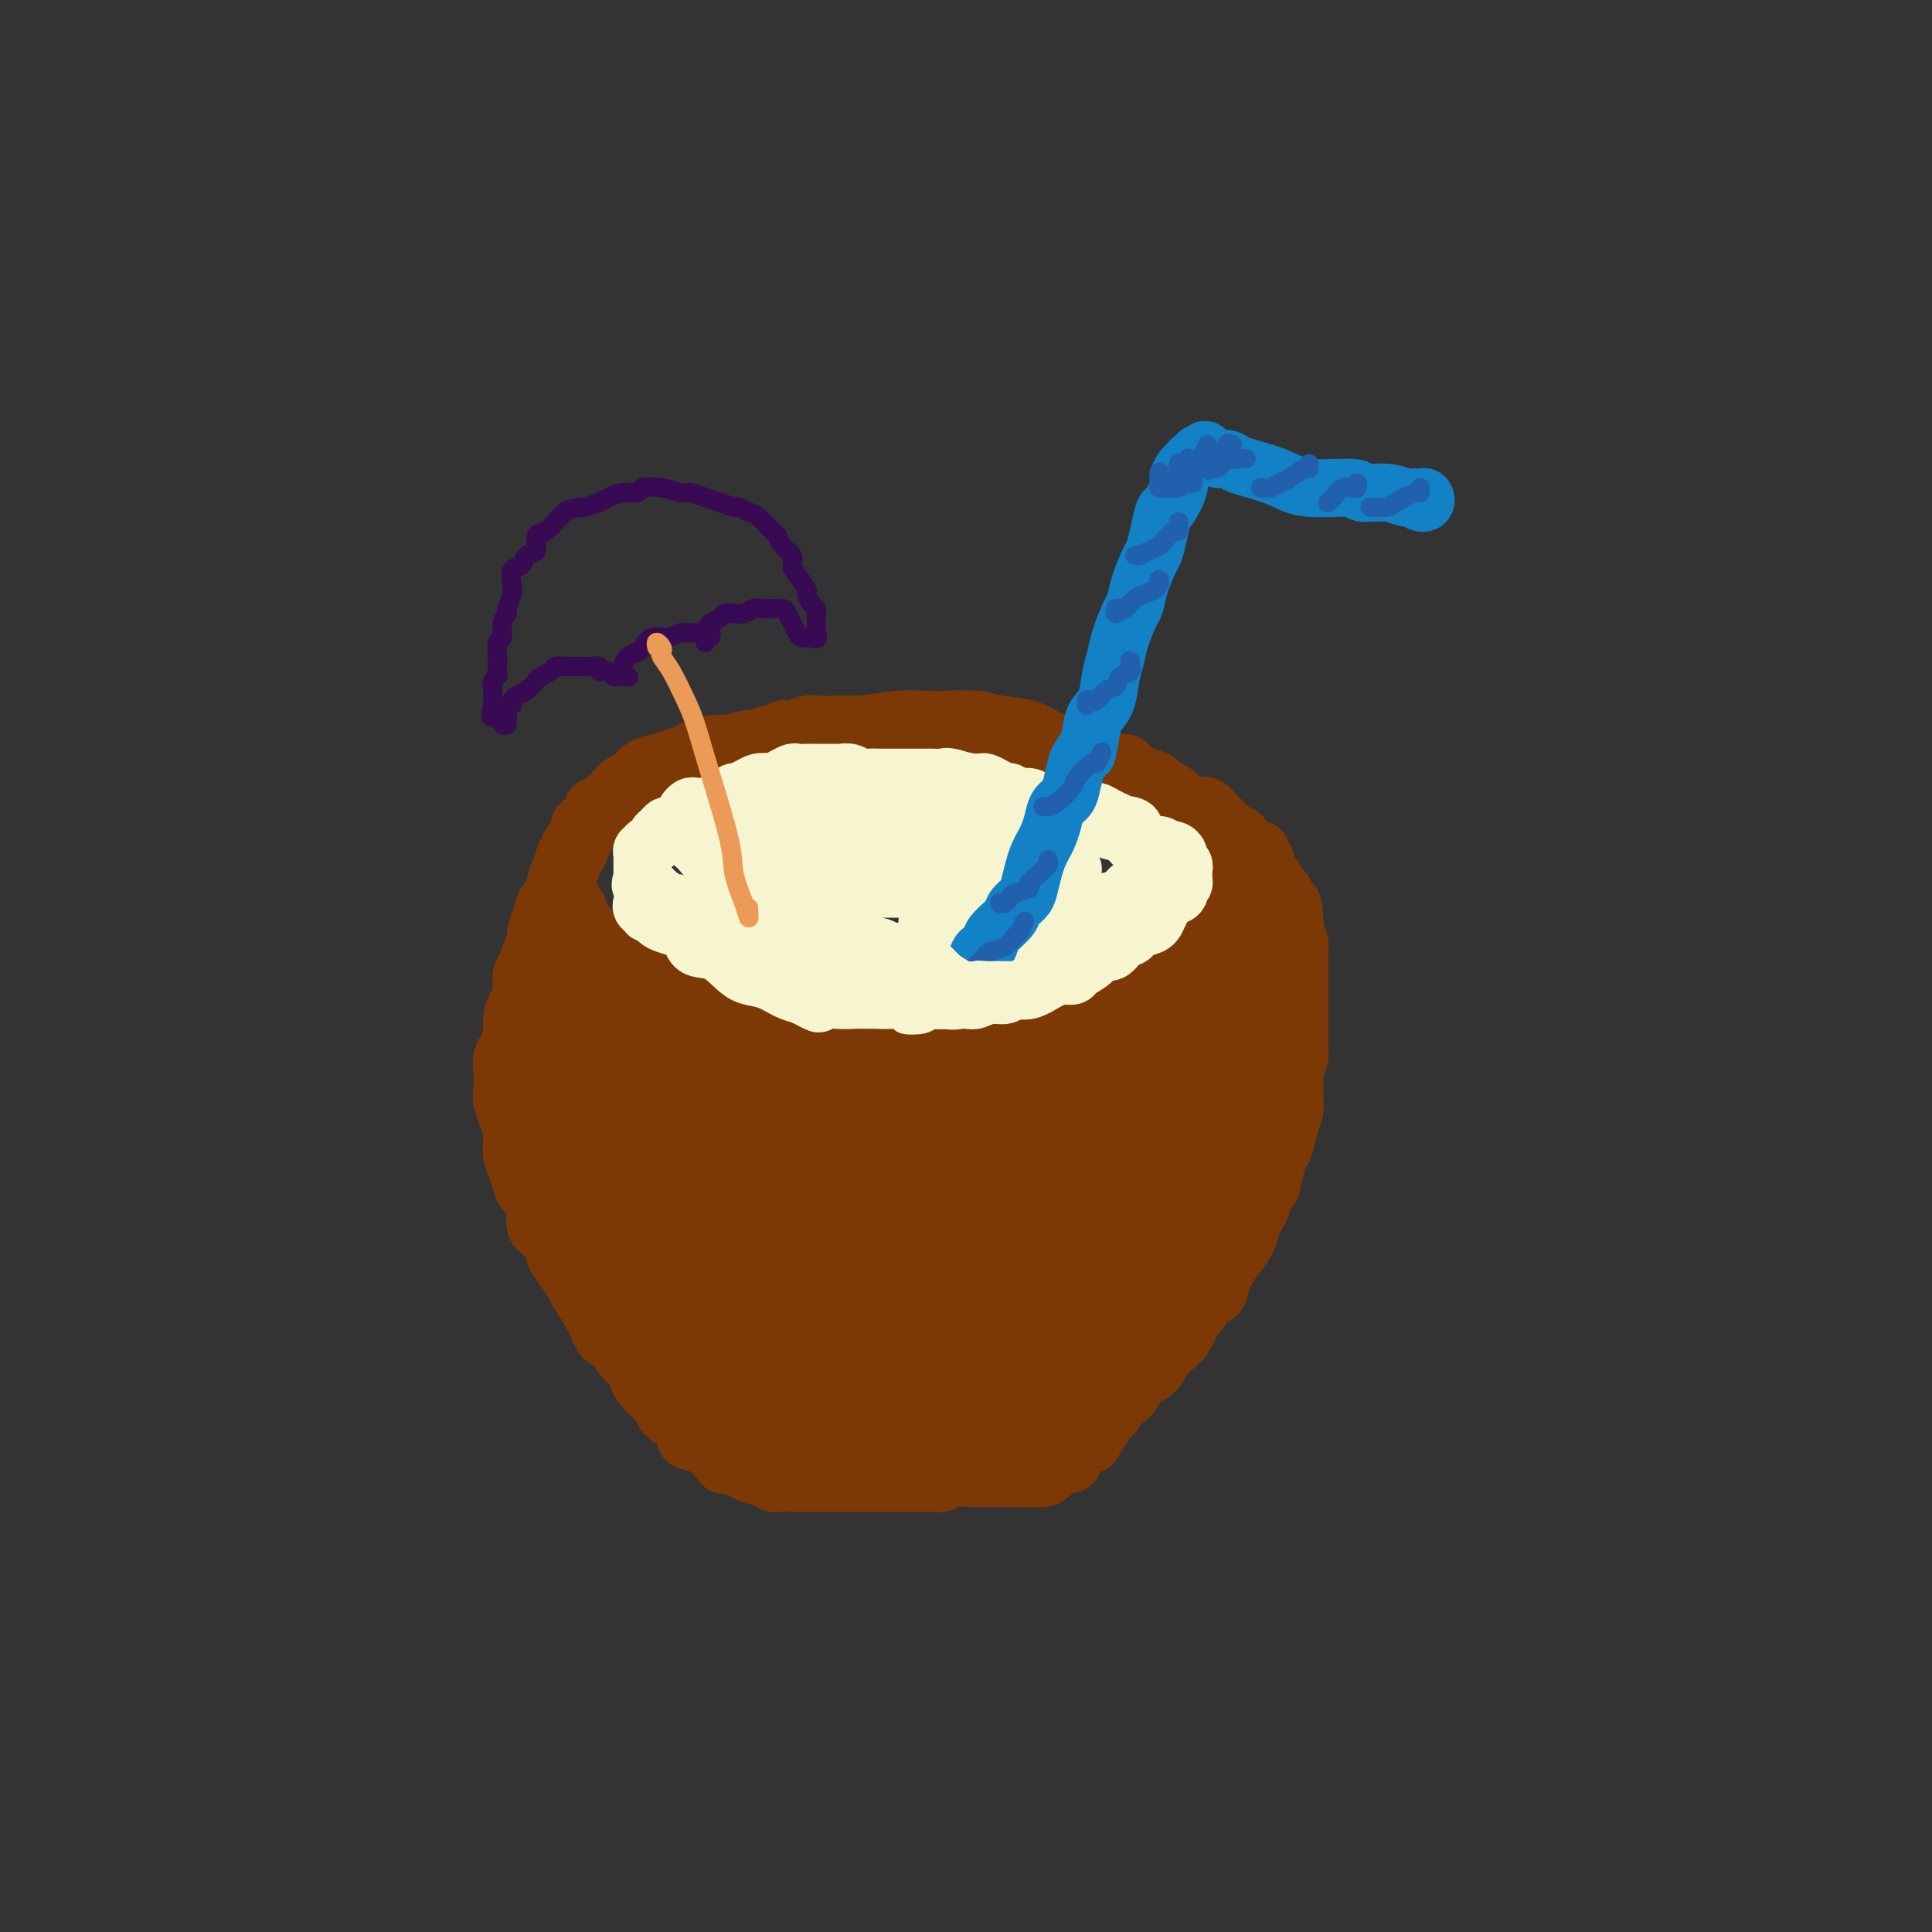 <svg viewBox='0 0 400 400' version='1.1' xmlns='http://www.w3.org/2000/svg' xmlns:xlink='http://www.w3.org/1999/xlink'><rect x="0" y="0" width="400" height="400" fill="#333333" stroke="none"/><g fill='none' stroke='rgb(124,56,5)' stroke-width='12' stroke-linecap='round' stroke-linejoin='round'><path d='M123,167c-0.096,-0.018 -0.192,-0.036 0,0c0.192,0.036 0.670,0.127 1,0c0.330,-0.127 0.510,-0.472 1,-1c0.490,-0.528 1.289,-1.241 2,-2c0.711,-0.759 1.334,-1.565 2,-2c0.666,-0.435 1.376,-0.498 2,-1c0.624,-0.502 1.163,-1.444 2,-2c0.837,-0.556 1.974,-0.727 3,-1c1.026,-0.273 1.943,-0.647 3,-1c1.057,-0.353 2.256,-0.686 3,-1c0.744,-0.314 1.033,-0.609 2,-1c0.967,-0.391 2.614,-0.878 4,-1c1.386,-0.122 2.513,0.121 4,0c1.487,-0.121 3.335,-0.606 5,-1c1.665,-0.394 3.148,-0.698 5,-1c1.852,-0.302 4.073,-0.603 6,-1c1.927,-0.397 3.560,-0.891 5,-1c1.440,-0.109 2.688,0.166 5,0c2.312,-0.166 5.687,-0.773 8,-1c2.313,-0.227 3.564,-0.073 5,0c1.436,0.073 3.058,0.065 5,0c1.942,-0.065 4.206,-0.186 6,0c1.794,0.186 3.120,0.679 5,1c1.880,0.321 4.314,0.471 6,1c1.686,0.529 2.625,1.437 4,2c1.375,0.563 3.188,0.782 5,1'/><path d='M222,154c3.736,1.130 3.076,1.456 4,2c0.924,0.544 3.431,1.306 5,2c1.569,0.694 2.198,1.319 3,2c0.802,0.681 1.776,1.419 3,2c1.224,0.581 2.699,1.006 4,2c1.301,0.994 2.427,2.556 3,3c0.573,0.444 0.591,-0.232 1,0c0.409,0.232 1.209,1.372 2,2c0.791,0.628 1.575,0.745 2,1c0.425,0.255 0.492,0.647 1,1c0.508,0.353 1.455,0.668 2,1c0.545,0.332 0.686,0.680 1,1c0.314,0.320 0.801,0.610 1,1c0.199,0.390 0.110,0.878 0,1c-0.110,0.122 -0.240,-0.122 0,0c0.240,0.122 0.849,0.610 1,1c0.151,0.390 -0.156,0.681 0,1c0.156,0.319 0.775,0.667 1,1c0.225,0.333 0.057,0.651 0,1c-0.057,0.349 -0.004,0.727 0,1c0.004,0.273 -0.042,0.440 0,1c0.042,0.560 0.172,1.512 0,2c-0.172,0.488 -0.645,0.511 -1,1c-0.355,0.489 -0.591,1.443 -1,2c-0.409,0.557 -0.990,0.716 -1,1c-0.010,0.284 0.551,0.691 0,1c-0.551,0.309 -2.214,0.519 -3,1c-0.786,0.481 -0.695,1.232 -1,2c-0.305,0.768 -1.005,1.553 -2,2c-0.995,0.447 -2.284,0.556 -3,1c-0.716,0.444 -0.858,1.222 -1,2'/><path d='M243,196c-2.616,2.201 -2.656,1.205 -3,1c-0.344,-0.205 -0.991,0.383 -2,1c-1.009,0.617 -2.381,1.265 -3,2c-0.619,0.735 -0.485,1.558 -1,2c-0.515,0.442 -1.677,0.503 -3,1c-1.323,0.497 -2.806,1.429 -4,2c-1.194,0.571 -2.099,0.782 -3,1c-0.901,0.218 -1.798,0.443 -3,1c-1.202,0.557 -2.709,1.444 -4,2c-1.291,0.556 -2.365,0.780 -3,1c-0.635,0.220 -0.831,0.437 -2,1c-1.169,0.563 -3.313,1.471 -5,2c-1.687,0.529 -2.919,0.678 -4,1c-1.081,0.322 -2.011,0.818 -3,1c-0.989,0.182 -2.038,0.050 -3,0c-0.962,-0.050 -1.839,-0.016 -3,0c-1.161,0.016 -2.608,0.015 -4,0c-1.392,-0.015 -2.730,-0.045 -4,0c-1.270,0.045 -2.473,0.166 -4,0c-1.527,-0.166 -3.380,-0.618 -5,-1c-1.620,-0.382 -3.007,-0.694 -4,-1c-0.993,-0.306 -1.591,-0.605 -3,-1c-1.409,-0.395 -3.629,-0.884 -5,-1c-1.371,-0.116 -1.893,0.142 -3,0c-1.107,-0.142 -2.800,-0.682 -4,-1c-1.200,-0.318 -1.906,-0.413 -3,-1c-1.094,-0.587 -2.575,-1.666 -4,-2c-1.425,-0.334 -2.794,0.075 -4,0c-1.206,-0.075 -2.248,-0.636 -3,-1c-0.752,-0.364 -1.215,-0.533 -2,-1c-0.785,-0.467 -1.893,-1.234 -3,-2'/><path d='M139,203c-7.153,-2.046 -3.537,-1.161 -3,-1c0.537,0.161 -2.005,-0.400 -3,-1c-0.995,-0.600 -0.442,-1.238 -1,-2c-0.558,-0.762 -2.228,-1.648 -3,-2c-0.772,-0.352 -0.645,-0.169 -1,0c-0.355,0.169 -1.190,0.326 -2,0c-0.810,-0.326 -1.594,-1.134 -2,-2c-0.406,-0.866 -0.434,-1.789 -1,-2c-0.566,-0.211 -1.671,0.291 -2,0c-0.329,-0.291 0.118,-1.373 0,-2c-0.118,-0.627 -0.801,-0.798 -1,-1c-0.199,-0.202 0.087,-0.435 0,-1c-0.087,-0.565 -0.545,-1.464 -1,-2c-0.455,-0.536 -0.907,-0.711 -1,-1c-0.093,-0.289 0.171,-0.692 0,-1c-0.171,-0.308 -0.779,-0.520 -1,-1c-0.221,-0.480 -0.055,-1.228 0,-2c0.055,-0.772 -0.001,-1.568 0,-2c0.001,-0.432 0.061,-0.500 0,-1c-0.061,-0.500 -0.241,-1.433 0,-2c0.241,-0.567 0.904,-0.767 1,-1c0.096,-0.233 -0.373,-0.500 0,-1c0.373,-0.500 1.590,-1.233 2,-2c0.410,-0.767 0.015,-1.568 0,-2c-0.015,-0.432 0.352,-0.496 1,-1c0.648,-0.504 1.577,-1.448 2,-2c0.423,-0.552 0.340,-0.711 1,-1c0.660,-0.289 2.064,-0.706 3,-1c0.936,-0.294 1.406,-0.464 2,-1c0.594,-0.536 1.313,-1.439 2,-2c0.687,-0.561 1.344,-0.781 2,-1'/><path d='M133,162c2.483,-1.134 2.690,0.032 3,0c0.310,-0.032 0.723,-1.262 2,-2c1.277,-0.738 3.420,-0.985 4,-1c0.580,-0.015 -0.402,0.202 0,0c0.402,-0.202 2.188,-0.825 3,-1c0.812,-0.175 0.649,0.097 1,0c0.351,-0.097 1.214,-0.562 2,-1c0.786,-0.438 1.494,-0.849 2,-1c0.506,-0.151 0.811,-0.040 1,0c0.189,0.040 0.263,0.011 1,0c0.737,-0.011 2.139,-0.003 3,0c0.861,0.003 1.183,0.001 2,0c0.817,-0.001 2.130,-0.001 3,0c0.870,0.001 1.299,0.001 2,0c0.701,-0.001 1.676,-0.004 2,0c0.324,0.004 -0.003,0.015 0,0c0.003,-0.015 0.335,-0.058 0,0c-0.335,0.058 -1.337,0.216 -2,0c-0.663,-0.216 -0.986,-0.805 -2,-1c-1.014,-0.195 -2.719,0.003 -4,0c-1.281,-0.003 -2.139,-0.208 -3,0c-0.861,0.208 -1.724,0.830 -3,1c-1.276,0.170 -2.964,-0.110 -4,0c-1.036,0.110 -1.418,0.611 -2,1c-0.582,0.389 -1.363,0.668 -2,1c-0.637,0.332 -1.129,0.718 -2,1c-0.871,0.282 -2.119,0.461 -3,1c-0.881,0.539 -1.395,1.440 -2,2c-0.605,0.560 -1.303,0.780 -2,1'/><path d='M133,163c-2.136,1.283 -0.976,0.990 -1,1c-0.024,0.010 -1.232,0.321 -2,1c-0.768,0.679 -1.095,1.724 -2,2c-0.905,0.276 -2.389,-0.216 -3,0c-0.611,0.216 -0.349,1.142 -1,2c-0.651,0.858 -2.216,1.648 -3,2c-0.784,0.352 -0.787,0.267 -1,1c-0.213,0.733 -0.635,2.283 -1,3c-0.365,0.717 -0.672,0.601 -1,1c-0.328,0.399 -0.676,1.313 -1,2c-0.324,0.687 -0.622,1.145 -1,2c-0.378,0.855 -0.834,2.105 -1,3c-0.166,0.895 -0.041,1.433 0,2c0.041,0.567 -0.001,1.163 0,2c0.001,0.837 0.046,1.917 0,3c-0.046,1.083 -0.181,2.170 0,3c0.181,0.830 0.680,1.404 1,2c0.320,0.596 0.462,1.215 1,2c0.538,0.785 1.471,1.736 2,3c0.529,1.264 0.654,2.841 1,4c0.346,1.159 0.914,1.901 1,3c0.086,1.099 -0.310,2.555 0,4c0.310,1.445 1.326,2.879 2,4c0.674,1.121 1.006,1.930 1,3c-0.006,1.070 -0.351,2.400 0,4c0.351,1.600 1.399,3.469 2,5c0.601,1.531 0.755,2.722 1,4c0.245,1.278 0.581,2.641 1,4c0.419,1.359 0.920,2.712 1,4c0.080,1.288 -0.263,2.511 0,4c0.263,1.489 1.131,3.245 2,5'/><path d='M131,248c2.645,10.765 1.257,5.176 1,4c-0.257,-1.176 0.616,2.059 1,4c0.384,1.941 0.278,2.587 1,4c0.722,1.413 2.272,3.591 3,5c0.728,1.409 0.633,2.047 1,3c0.367,0.953 1.194,2.222 2,4c0.806,1.778 1.590,4.067 2,5c0.410,0.933 0.444,0.511 1,1c0.556,0.489 1.632,1.888 3,3c1.368,1.112 3.027,1.935 4,3c0.973,1.065 1.261,2.370 2,3c0.739,0.630 1.930,0.584 3,1c1.070,0.416 2.019,1.292 3,2c0.981,0.708 1.993,1.247 3,2c1.007,0.753 2.008,1.718 3,2c0.992,0.282 1.974,-0.121 3,0c1.026,0.121 2.097,0.764 3,1c0.903,0.236 1.638,0.063 3,0c1.362,-0.063 3.351,-0.017 5,0c1.649,0.017 2.958,0.004 4,0c1.042,-0.004 1.818,-0.000 3,0c1.182,0.000 2.770,-0.004 4,0c1.230,0.004 2.100,0.016 3,0c0.900,-0.016 1.828,-0.060 3,0c1.172,0.060 2.587,0.223 4,0c1.413,-0.223 2.823,-0.833 4,-1c1.177,-0.167 2.119,0.107 3,0c0.881,-0.107 1.700,-0.596 3,-1c1.300,-0.404 3.081,-0.724 4,-1c0.919,-0.276 0.977,-0.507 2,-1c1.023,-0.493 3.012,-1.246 5,-2'/><path d='M220,289c3.805,-1.059 2.819,-0.706 3,-1c0.181,-0.294 1.529,-1.233 3,-2c1.471,-0.767 3.066,-1.360 4,-2c0.934,-0.640 1.209,-1.326 2,-2c0.791,-0.674 2.099,-1.335 3,-2c0.901,-0.665 1.393,-1.333 2,-2c0.607,-0.667 1.327,-1.334 2,-2c0.673,-0.666 1.297,-1.332 2,-2c0.703,-0.668 1.484,-1.338 2,-2c0.516,-0.662 0.769,-1.317 1,-2c0.231,-0.683 0.442,-1.394 1,-2c0.558,-0.606 1.462,-1.106 2,-2c0.538,-0.894 0.708,-2.182 1,-3c0.292,-0.818 0.704,-1.166 1,-2c0.296,-0.834 0.475,-2.154 1,-3c0.525,-0.846 1.395,-1.219 2,-2c0.605,-0.781 0.946,-1.971 1,-3c0.054,-1.029 -0.179,-1.898 0,-3c0.179,-1.102 0.770,-2.436 1,-3c0.230,-0.564 0.099,-0.359 0,-1c-0.099,-0.641 -0.166,-2.130 0,-3c0.166,-0.870 0.565,-1.123 1,-2c0.435,-0.877 0.905,-2.379 1,-3c0.095,-0.621 -0.184,-0.360 0,-1c0.184,-0.640 0.833,-2.180 1,-3c0.167,-0.820 -0.148,-0.918 0,-2c0.148,-1.082 0.758,-3.146 1,-4c0.242,-0.854 0.116,-0.497 0,-1c-0.116,-0.503 -0.224,-1.866 0,-3c0.224,-1.134 0.778,-2.038 1,-3c0.222,-0.962 0.111,-1.981 0,-3'/><path d='M259,218c0.867,-5.783 0.036,-2.742 0,-2c-0.036,0.742 0.723,-0.817 1,-2c0.277,-1.183 0.073,-1.992 0,-3c-0.073,-1.008 -0.016,-2.214 0,-3c0.016,-0.786 -0.010,-1.150 0,-2c0.010,-0.850 0.055,-2.186 0,-3c-0.055,-0.814 -0.211,-1.107 0,-2c0.211,-0.893 0.789,-2.386 1,-3c0.211,-0.614 0.056,-0.349 0,-1c-0.056,-0.651 -0.011,-2.217 0,-3c0.011,-0.783 -0.010,-0.781 0,-1c0.010,-0.219 0.052,-0.659 0,-1c-0.052,-0.341 -0.199,-0.584 0,-1c0.199,-0.416 0.745,-1.006 1,-1c0.255,0.006 0.218,0.607 0,1c-0.218,0.393 -0.618,0.579 -1,1c-0.382,0.421 -0.746,1.077 -1,2c-0.254,0.923 -0.396,2.112 -1,3c-0.604,0.888 -1.668,1.474 -2,3c-0.332,1.526 0.070,3.990 0,6c-0.070,2.010 -0.610,3.565 -1,5c-0.390,1.435 -0.628,2.750 -1,4c-0.372,1.250 -0.877,2.434 -1,4c-0.123,1.566 0.136,3.514 0,5c-0.136,1.486 -0.665,2.512 -1,4c-0.335,1.488 -0.475,3.439 -1,5c-0.525,1.561 -1.436,2.732 -2,4c-0.564,1.268 -0.782,2.634 -1,4'/><path d='M249,241c-2.197,8.817 -1.690,5.860 -2,5c-0.310,-0.860 -1.437,0.376 -2,2c-0.563,1.624 -0.562,3.636 -1,5c-0.438,1.364 -1.314,2.080 -2,3c-0.686,0.920 -1.183,2.045 -2,3c-0.817,0.955 -1.955,1.739 -3,3c-1.045,1.261 -1.997,3.000 -3,4c-1.003,1.000 -2.056,1.260 -3,2c-0.944,0.740 -1.778,1.959 -3,3c-1.222,1.041 -2.833,1.903 -4,3c-1.167,1.097 -1.890,2.429 -3,3c-1.110,0.571 -2.607,0.380 -4,1c-1.393,0.620 -2.683,2.051 -4,3c-1.317,0.949 -2.660,1.416 -4,2c-1.340,0.584 -2.675,1.285 -4,2c-1.325,0.715 -2.639,1.446 -4,2c-1.361,0.554 -2.769,0.933 -4,1c-1.231,0.067 -2.284,-0.177 -4,0c-1.716,0.177 -4.094,0.775 -6,1c-1.906,0.225 -3.341,0.076 -5,0c-1.659,-0.076 -3.542,-0.080 -5,0c-1.458,0.080 -2.490,0.244 -4,0c-1.510,-0.244 -3.496,-0.894 -5,-1c-1.504,-0.106 -2.525,0.334 -4,0c-1.475,-0.334 -3.404,-1.441 -5,-2c-1.596,-0.559 -2.859,-0.569 -4,-1c-1.141,-0.431 -2.159,-1.281 -3,-2c-0.841,-0.719 -1.504,-1.306 -3,-2c-1.496,-0.694 -3.826,-1.495 -5,-2c-1.174,-0.505 -1.193,-0.716 -2,-1c-0.807,-0.284 -2.404,-0.642 -4,-1'/><path d='M138,277c-4.320,-2.283 -2.120,-2.491 -2,-3c0.120,-0.509 -1.840,-1.318 -3,-2c-1.160,-0.682 -1.519,-1.237 -2,-2c-0.481,-0.763 -1.085,-1.732 -2,-2c-0.915,-0.268 -2.142,0.167 -3,0c-0.858,-0.167 -1.347,-0.934 -2,-2c-0.653,-1.066 -1.470,-2.431 -2,-3c-0.530,-0.569 -0.772,-0.340 -1,-1c-0.228,-0.660 -0.443,-2.207 -1,-3c-0.557,-0.793 -1.456,-0.831 -2,-1c-0.544,-0.169 -0.735,-0.468 -1,-1c-0.265,-0.532 -0.606,-1.298 -1,-2c-0.394,-0.702 -0.841,-1.341 -1,-2c-0.159,-0.659 -0.028,-1.339 0,-2c0.028,-0.661 -0.045,-1.304 0,-2c0.045,-0.696 0.208,-1.446 0,-2c-0.208,-0.554 -0.788,-0.911 -1,-2c-0.212,-1.089 -0.057,-2.911 0,-4c0.057,-1.089 0.015,-1.445 0,-2c-0.015,-0.555 -0.004,-1.309 0,-2c0.004,-0.691 0.001,-1.321 0,-2c-0.001,-0.679 -0.000,-1.408 0,-2c0.000,-0.592 0.000,-1.046 0,-2c-0.000,-0.954 -0.001,-2.409 0,-3c0.001,-0.591 0.004,-0.318 0,-1c-0.004,-0.682 -0.015,-2.318 0,-3c0.015,-0.682 0.057,-0.409 0,-1c-0.057,-0.591 -0.211,-2.045 0,-3c0.211,-0.955 0.788,-1.411 1,-2c0.212,-0.589 0.061,-1.311 0,-2c-0.061,-0.689 -0.030,-1.344 0,-2'/><path d='M115,214c-0.004,-6.410 -0.015,-2.934 0,-2c0.015,0.934 0.057,-0.674 0,-2c-0.057,-1.326 -0.212,-2.369 0,-3c0.212,-0.631 0.793,-0.851 1,-1c0.207,-0.149 0.041,-0.229 0,-1c-0.041,-0.771 0.041,-2.234 0,-3c-0.041,-0.766 -0.207,-0.834 0,-1c0.207,-0.166 0.786,-0.429 1,-1c0.214,-0.571 0.061,-1.449 0,-2c-0.061,-0.551 -0.030,-0.774 0,-1c0.030,-0.226 0.061,-0.456 0,-1c-0.061,-0.544 -0.212,-1.403 0,-2c0.212,-0.597 0.789,-0.933 1,-1c0.211,-0.067 0.056,0.134 0,0c-0.056,-0.134 -0.014,-0.603 0,-1c0.014,-0.397 -0.000,-0.722 0,-1c0.000,-0.278 0.015,-0.508 0,0c-0.015,0.508 -0.061,1.754 0,2c0.061,0.246 0.227,-0.509 0,0c-0.227,0.509 -0.849,2.283 -1,3c-0.151,0.717 0.170,0.376 0,1c-0.170,0.624 -0.829,2.213 -1,3c-0.171,0.787 0.148,0.772 0,2c-0.148,1.228 -0.761,3.700 -1,5c-0.239,1.300 -0.103,1.427 0,2c0.103,0.573 0.172,1.592 0,3c-0.172,1.408 -0.586,3.204 -1,5'/><path d='M114,217c-0.862,4.272 -1.015,1.952 -1,2c0.015,0.048 0.200,2.466 0,4c-0.200,1.534 -0.785,2.185 -1,3c-0.215,0.815 -0.058,1.793 0,3c0.058,1.207 0.019,2.643 0,4c-0.019,1.357 -0.016,2.635 0,4c0.016,1.365 0.047,2.819 0,4c-0.047,1.181 -0.172,2.091 0,3c0.172,0.909 0.640,1.816 1,3c0.360,1.184 0.611,2.643 1,4c0.389,1.357 0.914,2.612 1,4c0.086,1.388 -0.269,2.909 0,4c0.269,1.091 1.160,1.753 2,3c0.840,1.247 1.629,3.078 2,4c0.371,0.922 0.325,0.936 1,2c0.675,1.064 2.072,3.180 3,5c0.928,1.820 1.389,3.344 2,4c0.611,0.656 1.373,0.445 2,1c0.627,0.555 1.121,1.878 2,3c0.879,1.122 2.145,2.043 3,3c0.855,0.957 1.298,1.950 2,3c0.702,1.050 1.662,2.156 3,3c1.338,0.844 3.053,1.427 4,2c0.947,0.573 1.127,1.137 2,2c0.873,0.863 2.439,2.024 4,3c1.561,0.976 3.116,1.768 4,2c0.884,0.232 1.096,-0.095 2,0c0.904,0.095 2.500,0.613 4,1c1.500,0.387 2.904,0.643 4,1c1.096,0.357 1.885,0.816 3,1c1.115,0.184 2.558,0.092 4,0'/><path d='M168,302c4.255,0.760 4.392,0.161 5,0c0.608,-0.161 1.688,0.115 3,0c1.312,-0.115 2.857,-0.621 4,-1c1.143,-0.379 1.884,-0.630 3,-1c1.116,-0.370 2.608,-0.859 4,-1c1.392,-0.141 2.683,0.064 4,0c1.317,-0.064 2.660,-0.399 4,-1c1.340,-0.601 2.679,-1.469 4,-2c1.321,-0.531 2.625,-0.725 4,-1c1.375,-0.275 2.819,-0.632 4,-1c1.181,-0.368 2.097,-0.747 3,-1c0.903,-0.253 1.792,-0.381 3,-1c1.208,-0.619 2.735,-1.729 4,-2c1.265,-0.271 2.268,0.297 3,0c0.732,-0.297 1.193,-1.459 2,-2c0.807,-0.541 1.959,-0.462 3,-1c1.041,-0.538 1.972,-1.692 3,-2c1.028,-0.308 2.151,0.230 3,0c0.849,-0.230 1.422,-1.227 2,-2c0.578,-0.773 1.162,-1.323 2,-2c0.838,-0.677 1.929,-1.481 3,-2c1.071,-0.519 2.121,-0.753 3,-1c0.879,-0.247 1.586,-0.508 2,-1c0.414,-0.492 0.534,-1.215 1,-2c0.466,-0.785 1.276,-1.632 2,-2c0.724,-0.368 1.360,-0.259 2,-1c0.640,-0.741 1.285,-2.334 2,-3c0.715,-0.666 1.501,-0.405 2,-1c0.499,-0.595 0.711,-2.045 1,-3c0.289,-0.955 0.654,-1.416 1,-2c0.346,-0.584 0.673,-1.292 1,-2'/><path d='M255,261c3.826,-4.079 1.392,-2.277 1,-2c-0.392,0.277 1.257,-0.970 2,-2c0.743,-1.030 0.580,-1.844 1,-3c0.420,-1.156 1.422,-2.656 2,-4c0.578,-1.344 0.732,-2.532 1,-3c0.268,-0.468 0.649,-0.215 1,-1c0.351,-0.785 0.672,-2.608 1,-4c0.328,-1.392 0.662,-2.353 1,-3c0.338,-0.647 0.679,-0.978 1,-2c0.321,-1.022 0.621,-2.734 1,-4c0.379,-1.266 0.837,-2.086 1,-3c0.163,-0.914 0.029,-1.922 0,-3c-0.029,-1.078 0.045,-2.227 0,-3c-0.045,-0.773 -0.208,-1.171 0,-2c0.208,-0.829 0.788,-2.090 1,-3c0.212,-0.910 0.057,-1.470 0,-2c-0.057,-0.530 -0.015,-1.030 0,-2c0.015,-0.970 0.004,-2.410 0,-3c-0.004,-0.590 -0.001,-0.332 0,-1c0.001,-0.668 0.000,-2.263 0,-3c-0.000,-0.737 -0.000,-0.616 0,-1c0.000,-0.384 0.000,-1.273 0,-2c-0.000,-0.727 -0.000,-1.293 0,-2c0.000,-0.707 0.001,-1.554 0,-2c-0.001,-0.446 -0.004,-0.492 0,-1c0.004,-0.508 0.015,-1.480 0,-2c-0.015,-0.520 -0.057,-0.590 0,-1c0.057,-0.410 0.211,-1.162 0,-2c-0.211,-0.838 -0.788,-1.764 -1,-2c-0.212,-0.236 -0.061,0.218 0,0c0.061,-0.218 0.030,-1.109 0,-2'/><path d='M268,191c-0.243,-6.444 -0.849,-3.054 -1,-2c-0.151,1.054 0.153,-0.229 0,-1c-0.153,-0.771 -0.763,-1.029 -1,-1c-0.237,0.029 -0.102,0.344 0,0c0.102,-0.344 0.172,-1.349 0,-2c-0.172,-0.651 -0.585,-0.948 -1,-1c-0.415,-0.052 -0.833,0.140 -1,0c-0.167,-0.140 -0.083,-0.611 0,-1c0.083,-0.389 0.166,-0.695 0,-1c-0.166,-0.305 -0.581,-0.607 -1,-1c-0.419,-0.393 -0.844,-0.875 -1,-1c-0.156,-0.125 -0.045,0.107 0,0c0.045,-0.107 0.022,-0.554 0,-1'/><path d='M262,179c-0.864,-2.040 -0.024,-1.139 0,-1c0.024,0.139 -0.767,-0.484 -1,-1c-0.233,-0.516 0.091,-0.926 0,-1c-0.091,-0.074 -0.597,0.187 -1,0c-0.403,-0.187 -0.703,-0.823 -1,-1c-0.297,-0.177 -0.591,0.106 -1,0c-0.409,-0.106 -0.932,-0.602 -1,-1c-0.068,-0.398 0.318,-0.698 0,-1c-0.318,-0.302 -1.341,-0.604 -2,-1c-0.659,-0.396 -0.954,-0.884 -1,-1c-0.046,-0.116 0.156,0.140 0,0c-0.156,-0.140 -0.670,-0.678 -1,-1c-0.330,-0.322 -0.477,-0.429 -1,-1c-0.523,-0.571 -1.422,-1.606 -2,-2c-0.578,-0.394 -0.836,-0.147 -1,0c-0.164,0.147 -0.233,0.194 -1,0c-0.767,-0.194 -2.232,-0.629 -3,-1c-0.768,-0.371 -0.837,-0.677 -1,-1c-0.163,-0.323 -0.418,-0.664 -1,-1c-0.582,-0.336 -1.490,-0.667 -2,-1c-0.510,-0.333 -0.622,-0.668 -1,-1c-0.378,-0.332 -1.021,-0.663 -2,-1c-0.979,-0.337 -2.293,-0.682 -3,-1c-0.707,-0.318 -0.808,-0.611 -1,-1c-0.192,-0.389 -0.474,-0.875 -1,-1c-0.526,-0.125 -1.296,0.111 -2,0c-0.704,-0.111 -1.343,-0.568 -2,-1c-0.657,-0.432 -1.330,-0.838 -2,-1c-0.670,-0.162 -1.335,-0.081 -2,0'/><path d='M225,156c-4.281,-1.637 -2.484,-0.229 -2,0c0.484,0.229 -0.345,-0.722 -1,-1c-0.655,-0.278 -1.137,0.118 -2,0c-0.863,-0.118 -2.106,-0.748 -3,-1c-0.894,-0.252 -1.438,-0.124 -2,0c-0.562,0.124 -1.143,0.244 -2,0c-0.857,-0.244 -1.990,-0.854 -3,-1c-1.010,-0.146 -1.898,0.171 -3,0c-1.102,-0.171 -2.416,-0.830 -3,-1c-0.584,-0.170 -0.436,0.151 -1,0c-0.564,-0.151 -1.841,-0.772 -3,-1c-1.159,-0.228 -2.200,-0.061 -3,0c-0.800,0.061 -1.357,0.016 -2,0c-0.643,-0.016 -1.370,-0.003 -2,0c-0.630,0.003 -1.161,-0.003 -2,0c-0.839,0.003 -1.986,0.015 -3,0c-1.014,-0.015 -1.894,-0.057 -3,0c-1.106,0.057 -2.437,0.211 -3,0c-0.563,-0.211 -0.358,-0.789 -1,-1c-0.642,-0.211 -2.129,-0.056 -3,0c-0.871,0.056 -1.124,0.014 -2,0c-0.876,-0.014 -2.374,0.000 -3,0c-0.626,-0.000 -0.381,-0.015 -1,0c-0.619,0.015 -2.101,0.061 -3,0c-0.899,-0.061 -1.213,-0.227 -2,0c-0.787,0.227 -2.045,0.849 -3,1c-0.955,0.151 -1.607,-0.170 -2,0c-0.393,0.170 -0.528,0.829 -1,1c-0.472,0.171 -1.281,-0.146 -2,0c-0.719,0.146 -1.348,0.756 -2,1c-0.652,0.244 -1.326,0.122 -2,0'/><path d='M155,153c-3.910,0.703 -2.184,0.959 -2,1c0.184,0.041 -1.173,-0.133 -2,0c-0.827,0.133 -1.125,0.575 -2,1c-0.875,0.425 -2.328,0.835 -3,1c-0.672,0.165 -0.564,0.086 -1,0c-0.436,-0.086 -1.415,-0.178 -2,0c-0.585,0.178 -0.775,0.625 -1,1c-0.225,0.375 -0.484,0.679 -1,1c-0.516,0.321 -1.289,0.659 -2,1c-0.711,0.341 -1.360,0.687 -2,1c-0.640,0.313 -1.271,0.595 -2,1c-0.729,0.405 -1.556,0.934 -2,1c-0.444,0.066 -0.504,-0.333 -1,0c-0.496,0.333 -1.428,1.396 -2,2c-0.572,0.604 -0.783,0.749 -1,1c-0.217,0.251 -0.439,0.609 -1,1c-0.561,0.391 -1.459,0.816 -2,1c-0.541,0.184 -0.723,0.128 -1,0c-0.277,-0.128 -0.647,-0.329 -1,0c-0.353,0.329 -0.687,1.188 -1,2c-0.313,0.812 -0.605,1.579 -1,2c-0.395,0.421 -0.894,0.497 -1,1c-0.106,0.503 0.179,1.434 0,2c-0.179,0.566 -0.822,0.766 -1,1c-0.178,0.234 0.111,0.501 0,1c-0.111,0.499 -0.621,1.232 -1,2c-0.379,0.768 -0.626,1.573 -1,2c-0.374,0.427 -0.873,0.475 -1,1c-0.127,0.525 0.120,1.526 0,2c-0.120,0.474 -0.606,0.421 -1,1c-0.394,0.579 -0.697,1.789 -1,3'/><path d='M115,187c-1.547,3.331 -0.415,1.658 0,2c0.415,0.342 0.111,2.699 0,4c-0.111,1.301 -0.030,1.546 0,2c0.030,0.454 0.008,1.117 0,2c-0.008,0.883 -0.002,1.986 0,3c0.002,1.014 0.001,1.940 0,3c-0.001,1.060 -0.000,2.256 0,4c0.000,1.744 0.000,4.036 0,6c-0.000,1.964 -0.000,3.600 0,6c0.000,2.400 -0.000,5.566 0,8c0.000,2.434 0.000,4.137 0,6c-0.000,1.863 -0.000,3.886 0,6c0.000,2.114 0.001,4.320 0,6c-0.001,1.680 -0.004,2.835 0,4c0.004,1.165 0.014,2.342 0,3c-0.014,0.658 -0.053,0.799 0,1c0.053,0.201 0.197,0.463 1,0c0.803,-0.463 2.265,-1.653 3,-4c0.735,-2.347 0.744,-5.853 1,-8c0.256,-2.147 0.759,-2.935 1,-4c0.241,-1.065 0.219,-2.406 0,-4c-0.219,-1.594 -0.636,-3.439 -1,-5c-0.364,-1.561 -0.676,-2.838 -1,-4c-0.324,-1.162 -0.661,-2.210 -1,-3c-0.339,-0.790 -0.679,-1.322 -1,-2c-0.321,-0.678 -0.622,-1.501 -1,-2c-0.378,-0.499 -0.833,-0.673 -1,-1c-0.167,-0.327 -0.048,-0.808 0,-1c0.048,-0.192 0.024,-0.096 0,0'/><path d='M115,215c-1.172,-3.405 -1.103,-0.919 -1,0c0.103,0.919 0.239,0.271 0,0c-0.239,-0.271 -0.852,-0.165 -1,0c-0.148,0.165 0.171,0.387 0,0c-0.171,-0.387 -0.830,-1.385 -1,-2c-0.170,-0.615 0.151,-0.849 0,-1c-0.151,-0.151 -0.773,-0.219 -1,-1c-0.227,-0.781 -0.058,-2.277 0,-3c0.058,-0.723 0.005,-0.675 0,-1c-0.005,-0.325 0.037,-1.024 0,-2c-0.037,-0.976 -0.153,-2.228 0,-3c0.153,-0.772 0.576,-1.062 1,-2c0.424,-0.938 0.849,-2.524 1,-3c0.151,-0.476 0.026,0.156 0,0c-0.026,-0.156 0.045,-1.101 0,-2c-0.045,-0.899 -0.208,-1.751 0,-2c0.208,-0.249 0.787,0.106 1,0c0.213,-0.106 0.061,-0.672 0,-1c-0.061,-0.328 -0.030,-0.416 0,-1c0.030,-0.584 0.061,-1.662 0,-2c-0.061,-0.338 -0.212,0.064 0,0c0.212,-0.064 0.789,-0.595 1,-1c0.211,-0.405 0.057,-0.686 0,-1c-0.057,-0.314 -0.016,-0.661 0,-1c0.016,-0.339 0.008,-0.669 0,-1'/><path d='M115,185c0.441,-3.355 -0.455,-0.241 -1,1c-0.545,1.241 -0.737,0.610 -1,1c-0.263,0.390 -0.595,1.799 -1,3c-0.405,1.201 -0.883,2.192 -1,3c-0.117,0.808 0.127,1.431 0,2c-0.127,0.569 -0.625,1.082 -1,2c-0.375,0.918 -0.626,2.241 -1,3c-0.374,0.759 -0.870,0.954 -1,2c-0.130,1.046 0.106,2.941 0,4c-0.106,1.059 -0.554,1.280 -1,2c-0.446,0.720 -0.890,1.939 -1,3c-0.110,1.061 0.114,1.964 0,3c-0.114,1.036 -0.567,2.206 -1,3c-0.433,0.794 -0.845,1.213 -1,2c-0.155,0.787 -0.053,1.943 0,3c0.053,1.057 0.055,2.015 0,3c-0.055,0.985 -0.169,1.996 0,3c0.169,1.004 0.620,2.001 1,3c0.380,0.999 0.690,1.999 1,3'/><path d='M106,234c0.012,4.154 0.044,3.038 0,3c-0.044,-0.038 -0.162,1.001 0,2c0.162,0.999 0.604,1.957 1,3c0.396,1.043 0.746,2.170 1,3c0.254,0.830 0.413,1.362 1,2c0.587,0.638 1.601,1.383 2,2c0.399,0.617 0.182,1.105 0,2c-0.182,0.895 -0.330,2.196 0,3c0.330,0.804 1.138,1.111 2,2c0.862,0.889 1.778,2.361 2,3c0.222,0.639 -0.248,0.447 0,1c0.248,0.553 1.215,1.852 2,3c0.785,1.148 1.387,2.146 2,3c0.613,0.854 1.237,1.565 2,2c0.763,0.435 1.664,0.593 2,1c0.336,0.407 0.106,1.064 1,2c0.894,0.936 2.914,2.153 4,3c1.086,0.847 1.240,1.325 2,2c0.760,0.675 2.125,1.546 3,2c0.875,0.454 1.260,0.489 2,1c0.740,0.511 1.834,1.498 3,2c1.166,0.502 2.403,0.521 3,1c0.597,0.479 0.555,1.420 1,2c0.445,0.580 1.377,0.800 2,1c0.623,0.200 0.937,0.379 2,1c1.063,0.621 2.876,1.682 4,2c1.124,0.318 1.561,-0.108 2,0c0.439,0.108 0.881,0.751 2,1c1.119,0.249 2.917,0.106 4,0c1.083,-0.106 1.452,-0.173 2,0c0.548,0.173 1.274,0.587 2,1'/><path d='M162,290c3.138,0.781 1.984,0.232 2,0c0.016,-0.232 1.201,-0.148 2,0c0.799,0.148 1.211,0.359 1,0c-0.211,-0.359 -1.044,-1.290 -2,-2c-0.956,-0.710 -2.033,-1.199 -3,-2c-0.967,-0.801 -1.822,-1.913 -3,-3c-1.178,-1.087 -2.679,-2.150 -5,-4c-2.321,-1.850 -5.461,-4.487 -7,-6c-1.539,-1.513 -1.477,-1.902 -2,-3c-0.523,-1.098 -1.631,-2.905 -3,-5c-1.369,-2.095 -2.997,-4.479 -4,-7c-1.003,-2.521 -1.379,-5.178 -2,-7c-0.621,-1.822 -1.486,-2.807 -2,-5c-0.514,-2.193 -0.678,-5.592 -1,-7c-0.322,-1.408 -0.804,-0.824 -1,-2c-0.196,-1.176 -0.106,-4.113 0,-6c0.106,-1.887 0.228,-2.726 0,-3c-0.228,-0.274 -0.805,0.015 -1,0c-0.195,-0.015 -0.008,-0.336 0,-1c0.008,-0.664 -0.164,-1.672 0,-1c0.164,0.672 0.663,3.023 1,5c0.337,1.977 0.511,3.578 1,6c0.489,2.422 1.294,5.663 2,8c0.706,2.337 1.313,3.771 2,5c0.687,1.229 1.454,2.254 2,3c0.546,0.746 0.870,1.213 1,1c0.130,-0.213 0.065,-1.107 0,-2'/><path d='M140,252c0.804,1.312 0.315,1.094 0,-1c-0.315,-2.094 -0.455,-6.062 -1,-9c-0.545,-2.938 -1.494,-4.846 -2,-7c-0.506,-2.154 -0.569,-4.554 -1,-6c-0.431,-1.446 -1.230,-1.937 -2,-3c-0.770,-1.063 -1.512,-2.697 -2,-4c-0.488,-1.303 -0.722,-2.274 -1,-3c-0.278,-0.726 -0.600,-1.208 -1,-2c-0.400,-0.792 -0.877,-1.896 -1,-3c-0.123,-1.104 0.107,-2.209 0,-3c-0.107,-0.791 -0.550,-1.269 -1,-2c-0.450,-0.731 -0.905,-1.716 -1,-2c-0.095,-0.284 0.171,0.131 0,0c-0.171,-0.131 -0.778,-0.810 -1,-1c-0.222,-0.190 -0.057,0.107 0,0c0.057,-0.107 0.007,-0.620 0,-1c-0.007,-0.380 0.030,-0.628 0,-1c-0.030,-0.372 -0.127,-0.870 0,-1c0.127,-0.130 0.477,0.106 1,0c0.523,-0.106 1.217,-0.556 2,0c0.783,0.556 1.653,2.117 3,3c1.347,0.883 3.171,1.089 5,2c1.829,0.911 3.662,2.529 5,4c1.338,1.471 2.180,2.796 4,4c1.820,1.204 4.619,2.288 7,3c2.381,0.712 4.343,1.052 6,2c1.657,0.948 3.007,2.503 5,3c1.993,0.497 4.627,-0.063 7,0c2.373,0.063 4.485,0.748 7,1c2.515,0.252 5.433,0.072 8,0c2.567,-0.072 4.784,-0.036 7,0'/><path d='M193,225c5.734,-0.021 5.570,-0.573 7,-1c1.430,-0.427 4.454,-0.729 7,-1c2.546,-0.271 4.614,-0.510 6,-1c1.386,-0.490 2.088,-1.229 4,-2c1.912,-0.771 5.033,-1.573 7,-2c1.967,-0.427 2.781,-0.481 4,-1c1.219,-0.519 2.842,-1.505 4,-2c1.158,-0.495 1.851,-0.500 3,-1c1.149,-0.500 2.755,-1.497 4,-2c1.245,-0.503 2.128,-0.514 3,-1c0.872,-0.486 1.733,-1.449 2,-2c0.267,-0.551 -0.061,-0.691 0,-1c0.061,-0.309 0.510,-0.786 1,-1c0.490,-0.214 1.020,-0.166 1,0c-0.020,0.166 -0.590,0.450 -1,1c-0.410,0.550 -0.661,1.367 -1,2c-0.339,0.633 -0.765,1.083 -2,2c-1.235,0.917 -3.279,2.301 -5,3c-1.721,0.699 -3.120,0.713 -5,1c-1.880,0.287 -4.239,0.847 -6,1c-1.761,0.153 -2.922,-0.103 -5,0c-2.078,0.103 -5.073,0.563 -8,1c-2.927,0.437 -5.786,0.849 -8,1c-2.214,0.151 -3.784,0.040 -6,0c-2.216,-0.040 -5.079,-0.011 -8,0c-2.921,0.011 -5.902,0.003 -9,0c-3.098,-0.003 -6.314,-0.001 -9,0c-2.686,0.001 -4.843,0.000 -7,0'/><path d='M166,219c-10.842,0.131 -7.946,-0.542 -8,-1c-0.054,-0.458 -3.057,-0.701 -5,-1c-1.943,-0.299 -2.824,-0.655 -4,-1c-1.176,-0.345 -2.645,-0.681 -4,-1c-1.355,-0.319 -2.595,-0.623 -3,-1c-0.405,-0.377 0.025,-0.826 0,-1c-0.025,-0.174 -0.506,-0.072 -1,0c-0.494,0.072 -1.001,0.113 -1,0c0.001,-0.113 0.509,-0.381 1,0c0.491,0.381 0.963,1.412 2,2c1.037,0.588 2.638,0.732 4,1c1.362,0.268 2.483,0.660 4,1c1.517,0.340 3.428,0.627 5,1c1.572,0.373 2.804,0.832 5,1c2.196,0.168 5.354,0.046 8,0c2.646,-0.046 4.778,-0.016 7,0c2.222,0.016 4.532,0.019 7,0c2.468,-0.019 5.094,-0.061 8,0c2.906,0.061 6.091,0.224 8,0c1.909,-0.224 2.541,-0.835 5,-1c2.459,-0.165 6.743,0.118 9,0c2.257,-0.118 2.487,-0.636 4,-1c1.513,-0.364 4.310,-0.573 6,-1c1.690,-0.427 2.272,-1.070 4,-2c1.728,-0.930 4.603,-2.146 6,-3c1.397,-0.854 1.316,-1.345 2,-2c0.684,-0.655 2.132,-1.475 3,-2c0.868,-0.525 1.157,-0.757 2,-1c0.843,-0.243 2.241,-0.498 3,-1c0.759,-0.502 0.880,-1.251 1,-2'/><path d='M244,203c3.371,-2.172 1.298,-1.103 1,-1c-0.298,0.103 1.177,-0.762 2,-1c0.823,-0.238 0.992,0.149 1,0c0.008,-0.149 -0.146,-0.834 0,-1c0.146,-0.166 0.591,0.188 1,0c0.409,-0.188 0.782,-0.917 1,-1c0.218,-0.083 0.282,0.480 0,2c-0.282,1.520 -0.909,3.996 -2,6c-1.091,2.004 -2.647,3.537 -4,5c-1.353,1.463 -2.503,2.858 -4,5c-1.497,2.142 -3.342,5.032 -5,7c-1.658,1.968 -3.130,3.013 -5,5c-1.870,1.987 -4.136,4.915 -6,7c-1.864,2.085 -3.324,3.325 -5,5c-1.676,1.675 -3.569,3.783 -5,5c-1.431,1.217 -2.401,1.543 -3,2c-0.599,0.457 -0.828,1.046 -1,1c-0.172,-0.046 -0.287,-0.727 0,-1c0.287,-0.273 0.974,-0.139 3,-2c2.026,-1.861 5.389,-5.719 8,-9c2.611,-3.281 4.469,-5.987 7,-9c2.531,-3.013 5.736,-6.332 8,-8c2.264,-1.668 3.587,-1.684 4,-2c0.413,-0.316 -0.083,-0.932 0,-1c0.083,-0.068 0.746,0.413 0,2c-0.746,1.587 -2.901,4.281 -6,8c-3.099,3.719 -7.142,8.463 -10,12c-2.858,3.537 -4.531,5.868 -6,8c-1.469,2.132 -2.735,4.066 -4,6'/><path d='M214,253c-4.188,6.280 -1.659,4.480 -1,4c0.659,-0.480 -0.553,0.360 -1,1c-0.447,0.640 -0.130,1.080 0,1c0.130,-0.080 0.074,-0.681 2,-3c1.926,-2.319 5.836,-6.356 9,-10c3.164,-3.644 5.583,-6.897 8,-10c2.417,-3.103 4.834,-6.057 7,-8c2.166,-1.943 4.082,-2.873 5,-4c0.918,-1.127 0.839,-2.449 1,-3c0.161,-0.551 0.561,-0.332 1,0c0.439,0.332 0.916,0.777 -1,3c-1.916,2.223 -6.226,6.224 -9,10c-2.774,3.776 -4.011,7.327 -6,11c-1.989,3.673 -4.730,7.466 -6,10c-1.270,2.534 -1.070,3.808 -1,5c0.070,1.192 0.010,2.303 0,3c-0.010,0.697 0.029,0.980 0,1c-0.029,0.020 -0.125,-0.221 1,-1c1.125,-0.779 3.471,-2.094 6,-6c2.529,-3.906 5.240,-10.401 8,-16c2.760,-5.599 5.567,-10.301 7,-13c1.433,-2.699 1.491,-3.393 2,-4c0.509,-0.607 1.470,-1.126 2,-2c0.530,-0.874 0.629,-2.104 0,-2c-0.629,0.104 -1.986,1.542 -3,4c-1.014,2.458 -1.684,5.937 -3,9c-1.316,3.063 -3.277,5.709 -5,9c-1.723,3.291 -3.206,7.226 -5,10c-1.794,2.774 -3.897,4.387 -6,6'/><path d='M226,258c-4.489,6.709 -4.712,5.482 -6,6c-1.288,0.518 -3.642,2.780 -5,4c-1.358,1.220 -1.720,1.397 -3,2c-1.280,0.603 -3.480,1.632 -5,2c-1.520,0.368 -2.362,0.074 -4,0c-1.638,-0.074 -4.073,0.071 -7,0c-2.927,-0.071 -6.345,-0.359 -9,-1c-2.655,-0.641 -4.547,-1.636 -7,-2c-2.453,-0.364 -5.467,-0.098 -7,0c-1.533,0.098 -1.584,0.030 -2,0c-0.416,-0.030 -1.197,-0.020 -1,0c0.197,0.020 1.374,0.050 2,0c0.626,-0.050 0.703,-0.179 4,-1c3.297,-0.821 9.815,-2.335 15,-4c5.185,-1.665 9.036,-3.483 13,-6c3.964,-2.517 8.039,-5.735 11,-8c2.961,-2.265 4.808,-3.577 6,-4c1.192,-0.423 1.729,0.044 1,0c-0.729,-0.044 -2.725,-0.599 -5,1c-2.275,1.599 -4.831,5.351 -8,9c-3.169,3.649 -6.952,7.194 -9,9c-2.048,1.806 -2.360,1.873 -3,3c-0.640,1.127 -1.609,3.315 -2,4c-0.391,0.685 -0.205,-0.132 0,0c0.205,0.132 0.428,1.211 2,1c1.572,-0.211 4.493,-1.714 7,-3c2.507,-1.286 4.600,-2.355 6,-4c1.400,-1.645 2.108,-3.866 3,-5c0.892,-1.134 1.969,-1.181 2,-1c0.031,0.181 -0.985,0.591 -2,1'/><path d='M213,261c0.956,-0.836 -1.153,1.573 -4,4c-2.847,2.427 -6.433,4.874 -9,7c-2.567,2.126 -4.114,3.933 -6,5c-1.886,1.067 -4.111,1.393 -6,2c-1.889,0.607 -3.443,1.493 -5,2c-1.557,0.507 -3.119,0.633 -5,0c-1.881,-0.633 -4.082,-2.025 -6,-3c-1.918,-0.975 -3.552,-1.532 -5,-3c-1.448,-1.468 -2.709,-3.846 -4,-6c-1.291,-2.154 -2.613,-4.082 -4,-6c-1.387,-1.918 -2.841,-3.824 -4,-5c-1.159,-1.176 -2.024,-1.620 -3,-3c-0.976,-1.380 -2.062,-3.694 -3,-5c-0.938,-1.306 -1.730,-1.602 -2,-2c-0.270,-0.398 -0.020,-0.898 0,-1c0.020,-0.102 -0.189,0.192 0,1c0.189,0.808 0.775,2.128 3,5c2.225,2.872 6.088,7.295 9,10c2.912,2.705 4.871,3.691 7,5c2.129,1.309 4.426,2.943 7,4c2.574,1.057 5.423,1.539 9,2c3.577,0.461 7.881,0.901 11,1c3.119,0.099 5.053,-0.144 7,-1c1.947,-0.856 3.909,-2.323 7,-5c3.091,-2.677 7.312,-6.562 10,-9c2.688,-2.438 3.843,-3.429 5,-5c1.157,-1.571 2.316,-3.722 3,-5c0.684,-1.278 0.895,-1.683 1,-2c0.105,-0.317 0.105,-0.547 0,-1c-0.105,-0.453 -0.316,-1.129 -2,0c-1.684,1.129 -4.842,4.065 -8,7'/><path d='M216,254c-2.874,2.196 -5.059,4.185 -9,7c-3.941,2.815 -9.638,6.457 -13,9c-3.362,2.543 -4.391,3.988 -6,5c-1.609,1.012 -3.800,1.592 -5,2c-1.200,0.408 -1.408,0.643 -2,1c-0.592,0.357 -1.567,0.836 -2,1c-0.433,0.164 -0.322,0.012 0,-1c0.322,-1.012 0.857,-2.886 2,-6c1.143,-3.114 2.894,-7.469 4,-10c1.106,-2.531 1.566,-3.237 2,-4c0.434,-0.763 0.842,-1.583 1,-2c0.158,-0.417 0.067,-0.433 -1,0c-1.067,0.433 -3.110,1.314 -5,3c-1.890,1.686 -3.625,4.178 -5,6c-1.375,1.822 -2.388,2.973 -3,4c-0.612,1.027 -0.823,1.931 -1,3c-0.177,1.069 -0.321,2.303 0,3c0.321,0.697 1.105,0.855 2,1c0.895,0.145 1.900,0.276 3,0c1.100,-0.276 2.296,-0.959 3,-2c0.704,-1.041 0.915,-2.440 1,-3c0.085,-0.560 0.042,-0.280 0,0'/><path d='M108,219c-0.000,-0.093 -0.001,-0.186 0,0c0.001,0.186 0.003,0.652 0,1c-0.003,0.348 -0.012,0.579 0,1c0.012,0.421 0.046,1.033 0,2c-0.046,0.967 -0.171,2.288 0,3c0.171,0.712 0.638,0.815 1,2c0.362,1.185 0.621,3.451 1,5c0.379,1.549 0.880,2.381 1,3c0.120,0.619 -0.141,1.025 0,2c0.141,0.975 0.685,2.520 1,4c0.315,1.480 0.403,2.894 1,4c0.597,1.106 1.704,1.905 2,3c0.296,1.095 -0.220,2.485 0,4c0.220,1.515 1.175,3.154 2,4c0.825,0.846 1.519,0.900 2,2c0.481,1.100 0.748,3.247 1,5c0.252,1.753 0.490,3.112 1,4c0.510,0.888 1.292,1.304 2,2c0.708,0.696 1.342,1.671 2,3c0.658,1.329 1.342,3.014 2,4c0.658,0.986 1.292,1.275 2,2c0.708,0.725 1.490,1.885 2,3c0.510,1.115 0.749,2.185 1,3c0.251,0.815 0.514,1.377 1,2c0.486,0.623 1.196,1.308 2,2c0.804,0.692 1.703,1.390 2,2c0.297,0.610 -0.009,1.133 1,2c1.009,0.867 3.332,2.078 4,3c0.668,0.922 -0.320,1.556 0,2c0.320,0.444 1.949,0.698 3,1c1.051,0.302 1.526,0.651 2,1'/><path d='M147,300c4.381,5.355 2.332,2.744 2,2c-0.332,-0.744 1.053,0.379 2,1c0.947,0.621 1.456,0.741 2,1c0.544,0.259 1.124,0.658 2,1c0.876,0.342 2.050,0.628 3,1c0.950,0.372 1.677,0.832 2,1c0.323,0.168 0.241,0.045 1,0c0.759,-0.045 2.357,-0.012 3,0c0.643,0.012 0.330,0.003 1,0c0.670,-0.003 2.324,-0.001 3,0c0.676,0.001 0.373,0.000 1,0c0.627,-0.000 2.184,-0.000 3,0c0.816,0.000 0.891,0.000 1,0c0.109,-0.000 0.250,-0.000 1,0c0.750,0.000 2.107,-0.000 3,0c0.893,0.000 1.323,0.000 2,0c0.677,-0.000 1.603,-0.000 2,0c0.397,0.000 0.266,0.000 1,0c0.734,-0.000 2.332,-0.000 3,0c0.668,0.000 0.406,0.001 1,0c0.594,-0.001 2.045,-0.004 3,0c0.955,0.004 1.414,0.015 2,0c0.586,-0.015 1.298,-0.057 2,0c0.702,0.057 1.395,0.211 2,0c0.605,-0.211 1.124,-0.789 2,-1c0.876,-0.211 2.110,-0.057 3,0c0.890,0.057 1.434,0.015 2,0c0.566,-0.015 1.152,-0.004 2,0c0.848,0.004 1.959,0.001 3,0c1.041,-0.001 2.012,-0.000 3,0c0.988,0.000 1.994,0.000 3,0'/><path d='M213,306c7.881,-0.172 1.582,-0.101 0,0c-1.582,0.101 1.551,0.234 3,0c1.449,-0.234 1.214,-0.833 1,-1c-0.214,-0.167 -0.407,0.099 0,0c0.407,-0.099 1.415,-0.565 2,-1c0.585,-0.435 0.749,-0.841 1,-1c0.251,-0.159 0.591,-0.071 1,0c0.409,0.071 0.887,0.125 1,0c0.113,-0.125 -0.139,-0.431 0,-1c0.139,-0.569 0.670,-1.402 1,-2c0.330,-0.598 0.460,-0.961 1,-1c0.540,-0.039 1.491,0.246 2,0c0.509,-0.246 0.575,-1.023 1,-2c0.425,-0.977 1.210,-2.152 2,-3c0.790,-0.848 1.587,-1.367 2,-2c0.413,-0.633 0.443,-1.381 1,-2c0.557,-0.619 1.640,-1.111 2,-2c0.360,-0.889 -0.002,-2.176 0,-3c0.002,-0.824 0.367,-1.183 1,-2c0.633,-0.817 1.535,-2.090 2,-3c0.465,-0.910 0.493,-1.456 1,-2c0.507,-0.544 1.494,-1.085 2,-2c0.506,-0.915 0.531,-2.203 1,-3c0.469,-0.797 1.383,-1.102 2,-2c0.617,-0.898 0.939,-2.390 1,-3c0.061,-0.610 -0.138,-0.338 0,-1c0.138,-0.662 0.611,-2.257 1,-3c0.389,-0.743 0.692,-0.632 1,-1c0.308,-0.368 0.621,-1.214 1,-2c0.379,-0.786 0.822,-1.510 1,-2c0.178,-0.490 0.089,-0.745 0,-1'/><path d='M248,258c3.351,-6.258 0.729,-1.403 0,0c-0.729,1.403 0.437,-0.645 0,-1c-0.437,-0.355 -2.476,0.984 -4,3c-1.524,2.016 -2.533,4.710 -4,7c-1.467,2.290 -3.390,4.175 -5,6c-1.610,1.825 -2.905,3.591 -4,5c-1.095,1.409 -1.989,2.462 -3,4c-1.011,1.538 -2.137,3.561 -3,5c-0.863,1.439 -1.461,2.294 -2,3c-0.539,0.706 -1.018,1.264 -2,2c-0.982,0.736 -2.466,1.649 -4,2c-1.534,0.351 -3.117,0.139 -4,0c-0.883,-0.139 -1.067,-0.205 -2,0c-0.933,0.205 -2.614,0.681 -4,1c-1.386,0.319 -2.478,0.482 -3,1c-0.522,0.518 -0.475,1.393 -1,2c-0.525,0.607 -1.621,0.948 -2,1c-0.379,0.052 -0.042,-0.185 0,0c0.042,0.185 -0.212,0.790 0,1c0.212,0.210 0.890,0.023 2,0c1.110,-0.023 2.652,0.118 4,0c1.348,-0.118 2.501,-0.494 4,-1c1.499,-0.506 3.342,-1.143 5,-2c1.658,-0.857 3.129,-1.934 4,-3c0.871,-1.066 1.142,-2.120 2,-3c0.858,-0.880 2.302,-1.586 3,-2c0.698,-0.414 0.649,-0.534 1,-1c0.351,-0.466 1.100,-1.276 2,-2c0.900,-0.724 1.950,-1.362 3,-2'/><path d='M231,284c2.678,-2.510 1.872,-2.286 2,-3c0.128,-0.714 1.189,-2.365 2,-3c0.811,-0.635 1.370,-0.253 2,-1c0.630,-0.747 1.330,-2.623 2,-4c0.670,-1.377 1.310,-2.256 2,-3c0.690,-0.744 1.431,-1.355 2,-2c0.569,-0.645 0.965,-1.326 1,-2c0.035,-0.674 -0.293,-1.343 0,-2c0.293,-0.657 1.206,-1.304 2,-2c0.794,-0.696 1.471,-1.442 2,-2c0.529,-0.558 0.912,-0.930 1,-1c0.088,-0.070 -0.118,0.160 0,0c0.118,-0.160 0.561,-0.711 1,-1c0.439,-0.289 0.875,-0.317 1,0c0.125,0.317 -0.059,0.979 0,1c0.059,0.021 0.362,-0.599 0,0c-0.362,0.599 -1.390,2.419 -2,4c-0.610,1.581 -0.802,2.925 -1,4c-0.198,1.075 -0.402,1.882 -1,3c-0.598,1.118 -1.589,2.548 -2,4c-0.411,1.452 -0.242,2.927 -1,4c-0.758,1.073 -2.442,1.745 -3,2c-0.558,0.255 0.012,0.095 -1,1c-1.012,0.905 -3.605,2.876 -5,4c-1.395,1.124 -1.593,1.400 -2,2c-0.407,0.600 -1.023,1.523 -2,2c-0.977,0.477 -2.314,0.506 -3,1c-0.686,0.494 -0.720,1.452 -1,2c-0.280,0.548 -0.806,0.686 -1,1c-0.194,0.314 -0.055,0.804 0,1c0.055,0.196 0.028,0.098 0,0'/><path d='M226,294c-2.587,2.450 -0.056,0.574 1,0c1.056,-0.574 0.635,0.156 1,0c0.365,-0.156 1.514,-1.196 2,-2c0.486,-0.804 0.308,-1.373 1,-2c0.692,-0.627 2.254,-1.313 3,-2c0.746,-0.687 0.675,-1.376 1,-2c0.325,-0.624 1.045,-1.182 2,-2c0.955,-0.818 2.143,-1.894 3,-3c0.857,-1.106 1.382,-2.242 2,-3c0.618,-0.758 1.327,-1.140 2,-2c0.673,-0.860 1.309,-2.199 2,-3c0.691,-0.801 1.438,-1.065 2,-2c0.562,-0.935 0.940,-2.540 1,-3c0.060,-0.460 -0.197,0.224 0,0c0.197,-0.224 0.849,-1.356 1,-2c0.151,-0.644 -0.200,-0.799 0,-1c0.200,-0.201 0.950,-0.449 1,0c0.050,0.449 -0.601,1.596 -1,2c-0.399,0.404 -0.548,0.064 -1,1c-0.452,0.936 -1.208,3.147 -2,5c-0.792,1.853 -1.619,3.349 -2,4c-0.381,0.651 -0.314,0.458 -1,1c-0.686,0.542 -2.124,1.818 -3,3c-0.876,1.182 -1.190,2.270 -2,3c-0.810,0.730 -2.118,1.102 -3,2c-0.882,0.898 -1.340,2.323 -2,3c-0.660,0.677 -1.524,0.605 -2,1c-0.476,0.395 -0.565,1.256 -1,2c-0.435,0.744 -1.218,1.372 -2,2'/><path d='M229,294c-2.701,2.589 -1.453,0.563 -1,0c0.453,-0.563 0.112,0.338 0,1c-0.112,0.662 0.005,1.084 0,1c-0.005,-0.084 -0.131,-0.676 0,-1c0.131,-0.324 0.518,-0.381 1,-1c0.482,-0.619 1.057,-1.801 2,-3c0.943,-1.199 2.253,-2.415 3,-3c0.747,-0.585 0.932,-0.538 1,-1c0.068,-0.462 0.020,-1.433 0,-2c-0.020,-0.567 -0.014,-0.729 0,-1c0.014,-0.271 0.034,-0.649 0,-1c-0.034,-0.351 -0.122,-0.675 0,-1c0.122,-0.325 0.452,-0.651 0,0c-0.452,0.651 -1.688,2.281 -3,3c-1.312,0.719 -2.702,0.528 -4,1c-1.298,0.472 -2.504,1.606 -4,2c-1.496,0.394 -3.281,0.048 -5,0c-1.719,-0.048 -3.372,0.204 -5,0c-1.628,-0.204 -3.231,-0.862 -5,-2c-1.769,-1.138 -3.705,-2.755 -6,-4c-2.295,-1.245 -4.948,-2.117 -7,-3c-2.052,-0.883 -3.504,-1.779 -5,-2c-1.496,-0.221 -3.035,0.231 -5,0c-1.965,-0.231 -4.354,-1.145 -6,-2c-1.646,-0.855 -2.547,-1.652 -3,-2c-0.453,-0.348 -0.458,-0.246 0,-1c0.458,-0.754 1.380,-2.365 3,-4c1.620,-1.635 3.939,-3.294 7,-5c3.061,-1.706 6.862,-3.459 11,-5c4.138,-1.541 8.611,-2.869 12,-4c3.389,-1.131 5.695,-2.066 8,-3'/><path d='M218,251c5.270,-1.787 2.944,-0.255 2,1c-0.944,1.255 -0.505,2.231 -2,4c-1.495,1.769 -4.923,4.330 -8,7c-3.077,2.670 -5.805,5.451 -10,8c-4.195,2.549 -9.859,4.868 -13,6c-3.141,1.132 -3.758,1.077 -5,1c-1.242,-0.077 -3.107,-0.175 -4,0c-0.893,0.175 -0.812,0.624 0,0c0.812,-0.624 2.356,-2.321 5,-4c2.644,-1.679 6.390,-3.341 11,-6c4.610,-2.659 10.086,-6.313 15,-9c4.914,-2.687 9.267,-4.405 12,-6c2.733,-1.595 3.847,-3.068 5,-4c1.153,-0.932 2.344,-1.323 3,-2c0.656,-0.677 0.777,-1.641 0,-2c-0.777,-0.359 -2.453,-0.114 -6,0c-3.547,0.114 -8.964,0.097 -14,1c-5.036,0.903 -9.691,2.725 -16,5c-6.309,2.275 -14.273,5.003 -20,7c-5.727,1.997 -9.219,3.264 -12,4c-2.781,0.736 -4.852,0.943 -6,1c-1.148,0.057 -1.372,-0.034 -2,0c-0.628,0.034 -1.658,0.193 -1,0c0.658,-0.193 3.006,-0.739 6,-2c2.994,-1.261 6.634,-3.238 12,-6c5.366,-2.762 12.458,-6.310 18,-9c5.542,-2.690 9.535,-4.522 12,-6c2.465,-1.478 3.403,-2.602 4,-3c0.597,-0.398 0.853,-0.069 1,0c0.147,0.069 0.185,-0.123 -3,0c-3.185,0.123 -9.592,0.562 -16,1'/><path d='M186,238c-5.833,1.224 -11.415,3.786 -17,6c-5.585,2.214 -11.171,4.082 -15,6c-3.829,1.918 -5.899,3.886 -7,5c-1.101,1.114 -1.233,1.374 -1,2c0.233,0.626 0.832,1.618 3,2c2.168,0.382 5.905,0.154 12,0c6.095,-0.154 14.547,-0.235 21,-1c6.453,-0.765 10.907,-2.216 15,-4c4.093,-1.784 7.823,-3.901 11,-7c3.177,-3.099 5.800,-7.179 7,-9c1.200,-1.821 0.979,-1.382 1,-2c0.021,-0.618 0.286,-2.292 -3,-3c-3.286,-0.708 -10.122,-0.450 -15,0c-4.878,0.450 -7.797,1.090 -11,2c-3.203,0.910 -6.690,2.089 -9,3c-2.310,0.911 -3.444,1.554 -5,3c-1.556,1.446 -3.536,3.696 -5,5c-1.464,1.304 -2.414,1.662 -3,2c-0.586,0.338 -0.808,0.654 -1,1c-0.192,0.346 -0.355,0.721 -1,1c-0.645,0.279 -1.772,0.462 -3,0c-1.228,-0.462 -2.558,-1.568 -4,-3c-1.442,-1.432 -2.997,-3.190 -4,-5c-1.003,-1.810 -1.452,-3.670 -3,-5c-1.548,-1.330 -4.193,-2.129 -6,-3c-1.807,-0.871 -2.775,-1.815 -4,-3c-1.225,-1.185 -2.707,-2.610 -4,-3c-1.293,-0.390 -2.398,0.256 -3,0c-0.602,-0.256 -0.700,-1.415 -1,-2c-0.300,-0.585 -0.800,-0.596 -1,-1c-0.200,-0.404 -0.100,-1.202 0,-2'/><path d='M130,223c-4.592,-4.397 -1.072,-1.889 0,-1c1.072,0.889 -0.302,0.159 -1,2c-0.698,1.841 -0.719,6.252 -1,9c-0.281,2.748 -0.822,3.832 -1,6c-0.178,2.168 0.008,5.421 0,7c-0.008,1.579 -0.211,1.483 0,2c0.211,0.517 0.835,1.648 1,2c0.165,0.352 -0.130,-0.074 0,0c0.130,0.074 0.685,0.647 1,0c0.315,-0.647 0.391,-2.516 0,-5c-0.391,-2.484 -1.250,-5.584 -2,-7c-0.750,-1.416 -1.391,-1.149 -2,-2c-0.609,-0.851 -1.187,-2.819 -2,-3c-0.813,-0.181 -1.860,1.424 -3,3c-1.140,1.576 -2.372,3.121 -3,5c-0.628,1.879 -0.653,4.091 0,7c0.653,2.909 1.985,6.516 3,9c1.015,2.484 1.712,3.844 3,5c1.288,1.156 3.166,2.109 5,3c1.834,0.891 3.622,1.722 5,2c1.378,0.278 2.344,0.004 4,0c1.656,-0.004 4.001,0.261 5,0c0.999,-0.261 0.654,-1.050 1,-2c0.346,-0.950 1.385,-2.062 2,-3c0.615,-0.938 0.806,-1.702 1,-4c0.194,-2.298 0.392,-6.132 0,-8c-0.392,-1.868 -1.375,-1.772 -2,-3c-0.625,-1.228 -0.893,-3.779 -2,-5c-1.107,-1.221 -3.054,-1.110 -5,-1'/><path d='M137,241c-1.335,-0.352 -2.173,-0.730 -3,0c-0.827,0.730 -1.643,2.570 -2,5c-0.357,2.430 -0.257,5.450 1,8c1.257,2.550 3.670,4.631 6,7c2.330,2.369 4.579,5.025 7,7c2.421,1.975 5.016,3.270 8,4c2.984,0.730 6.356,0.895 9,1c2.644,0.105 4.560,0.149 6,0c1.440,-0.149 2.406,-0.492 3,-2c0.594,-1.508 0.818,-4.182 1,-6c0.182,-1.818 0.322,-2.781 0,-5c-0.322,-2.219 -1.108,-5.695 -2,-8c-0.892,-2.305 -1.892,-3.439 -4,-5c-2.108,-1.561 -5.323,-3.548 -8,-5c-2.677,-1.452 -4.814,-2.368 -7,-3c-2.186,-0.632 -4.421,-0.979 -6,-2c-1.579,-1.021 -2.502,-2.715 -4,-4c-1.498,-1.285 -3.572,-2.162 -5,-3c-1.428,-0.838 -2.209,-1.639 -3,-2c-0.791,-0.361 -1.590,-0.284 -2,-1c-0.410,-0.716 -0.431,-2.226 -1,-3c-0.569,-0.774 -1.687,-0.813 -2,-1c-0.313,-0.187 0.178,-0.524 0,-1c-0.178,-0.476 -1.024,-1.091 -1,-1c0.024,0.091 0.918,0.889 1,1c0.082,0.111 -0.647,-0.465 0,0c0.647,0.465 2.671,1.973 5,3c2.329,1.027 4.965,1.574 8,3c3.035,1.426 6.471,3.730 10,5c3.529,1.270 7.151,1.506 11,2c3.849,0.494 7.924,1.247 12,2'/><path d='M175,237c5.915,0.619 9.202,0.167 12,0c2.798,-0.167 5.108,-0.048 7,0c1.892,0.048 3.367,0.024 5,0c1.633,-0.024 3.424,-0.048 4,0c0.576,0.048 -0.061,0.167 0,0c0.061,-0.167 0.822,-0.619 1,-1c0.178,-0.381 -0.225,-0.690 -1,-1c-0.775,-0.310 -1.921,-0.619 -4,-1c-2.079,-0.381 -5.089,-0.833 -8,-1c-2.911,-0.167 -5.721,-0.049 -10,0c-4.279,0.049 -10.025,0.030 -14,0c-3.975,-0.030 -6.178,-0.072 -9,0c-2.822,0.072 -6.261,0.257 -9,0c-2.739,-0.257 -4.776,-0.957 -6,-2c-1.224,-1.043 -1.634,-2.430 -3,-3c-1.366,-0.570 -3.687,-0.323 -5,-1c-1.313,-0.677 -1.620,-2.276 -2,-3c-0.380,-0.724 -0.835,-0.572 -1,-1c-0.165,-0.428 -0.040,-1.437 0,-2c0.040,-0.563 -0.003,-0.681 0,-1c0.003,-0.319 0.053,-0.841 0,-1c-0.053,-0.159 -0.208,0.044 0,0c0.208,-0.044 0.781,-0.335 2,0c1.219,0.335 3.085,1.297 5,2c1.915,0.703 3.879,1.148 6,2c2.121,0.852 4.400,2.113 8,3c3.600,0.887 8.520,1.401 12,2c3.480,0.599 5.520,1.284 8,2c2.480,0.716 5.398,1.462 8,2c2.602,0.538 4.886,0.868 7,1c2.114,0.132 4.057,0.066 6,0'/><path d='M194,233c10.658,1.683 6.304,-0.109 5,-1c-1.304,-0.891 0.442,-0.880 1,-1c0.558,-0.120 -0.072,-0.372 0,-1c0.072,-0.628 0.845,-1.632 0,-2c-0.845,-0.368 -3.307,-0.100 -5,0c-1.693,0.100 -2.618,0.030 -5,0c-2.382,-0.030 -6.223,-0.022 -10,0c-3.777,0.022 -7.491,0.058 -12,0c-4.509,-0.058 -9.814,-0.211 -14,0c-4.186,0.211 -7.253,0.785 -9,1c-1.747,0.215 -2.174,0.072 -3,0c-0.826,-0.072 -2.052,-0.072 -3,0c-0.948,0.072 -1.618,0.216 -2,0c-0.382,-0.216 -0.474,-0.792 0,-1c0.474,-0.208 1.515,-0.049 3,0c1.485,0.049 3.413,-0.012 6,0c2.587,0.012 5.834,0.097 9,0c3.166,-0.097 6.250,-0.377 11,0c4.750,0.377 11.164,1.410 15,2c3.836,0.590 5.094,0.737 8,1c2.906,0.263 7.462,0.644 11,1c3.538,0.356 6.060,0.689 8,1c1.940,0.311 3.298,0.602 6,0c2.702,-0.602 6.747,-2.098 9,-3c2.253,-0.902 2.713,-1.212 4,-2c1.287,-0.788 3.400,-2.054 5,-3c1.600,-0.946 2.687,-1.573 3,-2c0.313,-0.427 -0.146,-0.653 0,-1c0.146,-0.347 0.899,-0.813 1,-1c0.101,-0.187 -0.449,-0.093 -1,0'/><path d='M235,221c3.350,-1.760 1.223,-0.159 0,1c-1.223,1.159 -1.544,1.876 -3,3c-1.456,1.124 -4.047,2.655 -6,4c-1.953,1.345 -3.269,2.504 -5,4c-1.731,1.496 -3.879,3.329 -6,4c-2.121,0.671 -4.217,0.178 -6,0c-1.783,-0.178 -3.253,-0.042 -4,0c-0.747,0.042 -0.770,-0.009 -1,0c-0.230,0.009 -0.667,0.080 -1,0c-0.333,-0.080 -0.563,-0.310 0,-1c0.563,-0.690 1.919,-1.840 4,-3c2.081,-1.160 4.889,-2.329 6,-3c1.111,-0.671 0.527,-0.845 1,-1c0.473,-0.155 2.003,-0.292 2,0c-0.003,0.292 -1.539,1.013 -3,2c-1.461,0.987 -2.848,2.238 -6,4c-3.152,1.762 -8.070,4.034 -12,6c-3.930,1.966 -6.872,3.627 -10,5c-3.128,1.373 -6.442,2.458 -9,4c-2.558,1.542 -4.360,3.539 -7,5c-2.640,1.461 -6.117,2.385 -9,3c-2.883,0.615 -5.173,0.921 -7,1c-1.827,0.079 -3.190,-0.069 -5,0c-1.810,0.069 -4.066,0.355 -6,0c-1.934,-0.355 -3.544,-1.352 -5,-2c-1.456,-0.648 -2.757,-0.949 -4,-2c-1.243,-1.051 -2.427,-2.854 -4,-4c-1.573,-1.146 -3.535,-1.637 -5,-2c-1.465,-0.363 -2.433,-0.598 -3,-1c-0.567,-0.402 -0.733,-0.972 -1,-1c-0.267,-0.028 -0.633,0.486 -1,1'/><path d='M119,248c-3.606,-1.294 -1.122,0.970 0,3c1.122,2.030 0.880,3.825 2,5c1.120,1.175 3.602,1.730 5,3c1.398,1.270 1.713,3.254 3,4c1.287,0.746 3.546,0.255 5,0c1.454,-0.255 2.103,-0.272 3,0c0.897,0.272 2.042,0.834 3,0c0.958,-0.834 1.728,-3.062 2,-4c0.272,-0.938 0.045,-0.584 0,-1c-0.045,-0.416 0.092,-1.602 0,-2c-0.092,-0.398 -0.414,-0.009 -1,0c-0.586,0.009 -1.436,-0.362 -2,0c-0.564,0.362 -0.841,1.456 -1,2c-0.159,0.544 -0.200,0.538 0,1c0.200,0.462 0.641,1.392 1,2c0.359,0.608 0.635,0.894 1,1c0.365,0.106 0.819,0.030 1,0c0.181,-0.030 0.091,-0.015 0,0'/></g>
<g fill='none' stroke='rgb(247,245,208)' stroke-width='12' stroke-linecap='round' stroke-linejoin='round'><path d='M237,175c-0.452,0.123 -0.905,0.245 -1,0c-0.095,-0.245 0.167,-0.858 0,-1c-0.167,-0.142 -0.764,0.187 -1,0c-0.236,-0.187 -0.110,-0.891 0,-1c0.110,-0.109 0.203,0.378 0,0c-0.203,-0.378 -0.701,-1.621 -1,-2c-0.299,-0.379 -0.399,0.105 -1,0c-0.601,-0.105 -1.704,-0.798 -2,-1c-0.296,-0.202 0.215,0.086 0,0c-0.215,-0.086 -1.157,-0.545 -2,-1c-0.843,-0.455 -1.586,-0.907 -2,-1c-0.414,-0.093 -0.499,0.171 -1,0c-0.501,-0.171 -1.418,-0.777 -2,-1c-0.582,-0.223 -0.827,-0.062 -1,0c-0.173,0.062 -0.273,0.027 -1,0c-0.727,-0.027 -2.081,-0.045 -3,0c-0.919,0.045 -1.402,0.152 -2,0c-0.598,-0.152 -1.311,-0.562 -2,-1c-0.689,-0.438 -1.353,-0.905 -2,-1c-0.647,-0.095 -1.276,0.181 -2,0c-0.724,-0.181 -1.541,-0.819 -2,-1c-0.459,-0.181 -0.559,0.095 -1,0c-0.441,-0.095 -1.221,-0.562 -2,-1c-0.779,-0.438 -1.556,-0.849 -2,-1c-0.444,-0.151 -0.555,-0.043 -1,0c-0.445,0.043 -1.222,0.022 -2,0'/><path d='M201,162c-4.401,-1.022 -1.403,-0.078 -1,0c0.403,0.078 -1.789,-0.711 -3,-1c-1.211,-0.289 -1.440,-0.077 -2,0c-0.560,0.077 -1.449,0.021 -2,0c-0.551,-0.021 -0.763,-0.006 -1,0c-0.237,0.006 -0.500,0.001 -1,0c-0.500,-0.001 -1.238,-0.000 -2,0c-0.762,0.000 -1.547,0.000 -2,0c-0.453,-0.000 -0.572,-0.000 -1,0c-0.428,0.000 -1.164,0.001 -2,0c-0.836,-0.001 -1.771,-0.004 -2,0c-0.229,0.004 0.247,0.015 0,0c-0.247,-0.015 -1.218,-0.057 -2,0c-0.782,0.057 -1.374,0.211 -2,0c-0.626,-0.211 -1.285,-0.789 -2,-1c-0.715,-0.211 -1.487,-0.057 -2,0c-0.513,0.057 -0.768,0.015 -1,0c-0.232,-0.015 -0.442,-0.004 -1,0c-0.558,0.004 -1.463,0.001 -2,0c-0.537,-0.001 -0.706,-0.001 -1,0c-0.294,0.001 -0.714,0.004 -1,0c-0.286,-0.004 -0.439,-0.016 -1,0c-0.561,0.016 -1.530,0.061 -2,0c-0.470,-0.061 -0.440,-0.226 -1,0c-0.560,0.226 -1.711,0.844 -2,1c-0.289,0.156 0.283,-0.151 0,0c-0.283,0.151 -1.421,0.759 -2,1c-0.579,0.241 -0.598,0.116 -1,0c-0.402,-0.116 -1.185,-0.224 -2,0c-0.815,0.224 -1.661,0.778 -2,1c-0.339,0.222 -0.169,0.111 0,0'/><path d='M155,163c-1.798,0.704 -1.794,0.963 -2,1c-0.206,0.037 -0.624,-0.148 -1,0c-0.376,0.148 -0.712,0.628 -1,1c-0.288,0.372 -0.529,0.636 -1,1c-0.471,0.364 -1.173,0.829 -2,1c-0.827,0.171 -1.781,0.049 -2,0c-0.219,-0.049 0.296,-0.024 0,0c-0.296,0.024 -1.402,0.048 -2,0c-0.598,-0.048 -0.689,-0.166 -1,0c-0.311,0.166 -0.843,0.618 -1,1c-0.157,0.382 0.060,0.694 0,1c-0.060,0.306 -0.398,0.607 -1,1c-0.602,0.393 -1.467,0.879 -2,1c-0.533,0.121 -0.734,-0.121 -1,0c-0.266,0.121 -0.597,0.606 -1,1c-0.403,0.394 -0.879,0.698 -1,1c-0.121,0.302 0.112,0.603 0,1c-0.112,0.397 -0.570,0.890 -1,1c-0.430,0.110 -0.833,-0.164 -1,0c-0.167,0.164 -0.097,0.765 0,1c0.097,0.235 0.222,0.104 0,0c-0.222,-0.104 -0.792,-0.182 -1,0c-0.208,0.182 -0.056,0.622 0,1c0.056,0.378 0.015,0.693 0,1c-0.015,0.307 -0.004,0.607 0,1c0.004,0.393 0.001,0.878 0,1c-0.001,0.122 -0.000,-0.121 0,0c0.000,0.121 0.000,0.606 0,1c-0.000,0.394 -0.000,0.697 0,1'/><path d='M133,182c-0.756,1.867 -0.146,1.035 0,1c0.146,-0.035 -0.172,0.727 0,1c0.172,0.273 0.835,0.058 1,0c0.165,-0.058 -0.167,0.041 0,0c0.167,-0.041 0.833,-0.221 1,0c0.167,0.221 -0.165,0.843 0,1c0.165,0.157 0.828,-0.150 1,0c0.172,0.150 -0.147,0.758 0,1c0.147,0.242 0.760,0.118 1,0c0.240,-0.118 0.106,-0.229 0,0c-0.106,0.229 -0.183,0.797 0,1c0.183,0.203 0.627,0.041 1,0c0.373,-0.041 0.675,0.041 1,0c0.325,-0.041 0.675,-0.203 1,0c0.325,0.203 0.626,0.772 1,1c0.374,0.228 0.820,0.114 1,0c0.180,-0.114 0.095,-0.228 0,0c-0.095,0.228 -0.198,0.797 0,1c0.198,0.203 0.697,0.039 1,0c0.303,-0.039 0.410,0.046 1,0c0.590,-0.046 1.664,-0.223 2,0c0.336,0.223 -0.065,0.847 0,1c0.065,0.153 0.595,-0.166 1,0c0.405,0.166 0.686,0.815 1,1c0.314,0.185 0.661,-0.094 1,0c0.339,0.094 0.668,0.561 1,1c0.332,0.439 0.666,0.849 1,1c0.334,0.151 0.667,0.043 1,0c0.333,-0.043 0.667,-0.022 1,0'/><path d='M153,193c3.284,1.863 1.495,1.020 1,1c-0.495,-0.020 0.304,0.783 1,1c0.696,0.217 1.290,-0.152 2,0c0.710,0.152 1.537,0.825 2,1c0.463,0.175 0.560,-0.149 1,0c0.440,0.149 1.221,0.772 2,1c0.779,0.228 1.556,0.061 2,0c0.444,-0.061 0.557,-0.017 1,0c0.443,0.017 1.217,0.008 2,0c0.783,-0.008 1.575,-0.016 2,0c0.425,0.016 0.484,0.056 1,0c0.516,-0.056 1.489,-0.207 2,0c0.511,0.207 0.560,0.774 1,1c0.440,0.226 1.271,0.112 2,0c0.729,-0.112 1.357,-0.222 2,0c0.643,0.222 1.303,0.778 2,1c0.697,0.222 1.433,0.112 2,0c0.567,-0.112 0.966,-0.226 1,0c0.034,0.226 -0.297,0.793 0,1c0.297,0.207 1.221,0.056 2,0c0.779,-0.056 1.411,-0.015 2,0c0.589,0.015 1.133,0.004 2,0c0.867,-0.004 2.056,-0.001 3,0c0.944,0.001 1.642,0.001 2,0c0.358,-0.001 0.375,-0.003 1,0c0.625,0.003 1.857,0.012 3,0c1.143,-0.012 2.196,-0.045 3,0c0.804,0.045 1.360,0.167 2,0c0.640,-0.167 1.365,-0.622 2,-1c0.635,-0.378 1.182,-0.679 2,-1c0.818,-0.321 1.909,-0.660 3,-1'/><path d='M209,197c3.937,-0.459 2.280,-0.108 2,0c-0.280,0.108 0.818,-0.027 2,0c1.182,0.027 2.448,0.214 3,0c0.552,-0.214 0.388,-0.831 1,-1c0.612,-0.169 1.998,0.110 3,0c1.002,-0.110 1.619,-0.608 2,-1c0.381,-0.392 0.526,-0.679 1,-1c0.474,-0.321 1.277,-0.677 2,-1c0.723,-0.323 1.364,-0.612 2,-1c0.636,-0.388 1.265,-0.873 2,-1c0.735,-0.127 1.576,0.106 2,0c0.424,-0.106 0.431,-0.549 1,-1c0.569,-0.451 1.700,-0.908 2,-1c0.300,-0.092 -0.229,0.183 0,0c0.229,-0.183 1.218,-0.822 2,-1c0.782,-0.178 1.359,0.106 2,0c0.641,-0.106 1.348,-0.602 2,-1c0.652,-0.398 1.250,-0.698 2,-1c0.750,-0.302 1.651,-0.606 2,-1c0.349,-0.394 0.146,-0.879 0,-1c-0.146,-0.121 -0.235,0.121 0,0c0.235,-0.121 0.795,-0.606 1,-1c0.205,-0.394 0.056,-0.697 0,-1c-0.056,-0.303 -0.019,-0.606 0,-1c0.019,-0.394 0.020,-0.879 0,-1c-0.020,-0.121 -0.060,0.122 0,0c0.060,-0.122 0.221,-0.607 0,-1c-0.221,-0.393 -0.822,-0.693 -1,-1c-0.178,-0.307 0.067,-0.621 0,-1c-0.067,-0.379 -0.448,-0.823 -1,-1c-0.552,-0.177 -1.276,-0.089 -2,0'/><path d='M241,176c-0.695,-1.013 -0.434,-1.045 -1,-1c-0.566,0.045 -1.961,0.166 -3,0c-1.039,-0.166 -1.724,-0.618 -2,-1c-0.276,-0.382 -0.145,-0.694 -1,-1c-0.855,-0.306 -2.696,-0.607 -4,-1c-1.304,-0.393 -2.070,-0.879 -3,-1c-0.930,-0.121 -2.023,0.121 -3,0c-0.977,-0.121 -1.836,-0.607 -3,-1c-1.164,-0.393 -2.632,-0.694 -4,-1c-1.368,-0.306 -2.637,-0.617 -4,-1c-1.363,-0.383 -2.820,-0.839 -4,-1c-1.180,-0.161 -2.083,-0.028 -3,0c-0.917,0.028 -1.848,-0.049 -3,0c-1.152,0.049 -2.525,0.223 -4,0c-1.475,-0.223 -3.051,-0.844 -4,-1c-0.949,-0.156 -1.269,0.154 -2,0c-0.731,-0.154 -1.872,-0.773 -3,-1c-1.128,-0.227 -2.244,-0.061 -3,0c-0.756,0.061 -1.151,0.016 -2,0c-0.849,-0.016 -2.153,-0.005 -3,0c-0.847,0.005 -1.239,0.004 -2,0c-0.761,-0.004 -1.892,-0.011 -3,0c-1.108,0.011 -2.192,0.041 -3,0c-0.808,-0.041 -1.340,-0.152 -2,0c-0.660,0.152 -1.450,0.565 -3,1c-1.550,0.435 -3.862,0.890 -5,1c-1.138,0.110 -1.103,-0.125 -2,0c-0.897,0.125 -2.725,0.611 -4,1c-1.275,0.389 -1.997,0.682 -3,1c-1.003,0.318 -2.287,0.662 -3,1c-0.713,0.338 -0.857,0.669 -1,1'/><path d='M151,171c-6.890,0.881 -4.617,0.082 -4,0c0.617,-0.082 -0.424,0.552 -1,1c-0.576,0.448 -0.688,0.711 -1,1c-0.312,0.289 -0.826,0.605 -1,1c-0.174,0.395 -0.010,0.869 0,1c0.010,0.131 -0.135,-0.082 0,0c0.135,0.082 0.549,0.459 1,1c0.451,0.541 0.939,1.245 2,2c1.061,0.755 2.693,1.561 4,2c1.307,0.439 2.287,0.510 4,1c1.713,0.490 4.159,1.399 6,2c1.841,0.601 3.077,0.893 5,1c1.923,0.107 4.531,0.030 7,0c2.469,-0.030 4.797,-0.011 7,0c2.203,0.011 4.280,0.014 7,0c2.720,-0.014 6.083,-0.046 9,0c2.917,0.046 5.390,0.171 7,0c1.610,-0.171 2.358,-0.638 4,-1c1.642,-0.362 4.177,-0.619 6,-1c1.823,-0.381 2.934,-0.887 4,-1c1.066,-0.113 2.087,0.166 3,0c0.913,-0.166 1.716,-0.776 2,-1c0.284,-0.224 0.047,-0.060 0,0c-0.047,0.060 0.095,0.016 0,0c-0.095,-0.016 -0.428,-0.004 -2,0c-1.572,0.004 -4.385,0.001 -7,0c-2.615,-0.001 -5.033,-0.000 -8,0c-2.967,0.000 -6.484,0.000 -10,0'/><path d='M195,180c-5.356,-0.377 -6.247,-0.818 -8,-1c-1.753,-0.182 -4.368,-0.105 -7,0c-2.632,0.105 -5.282,0.239 -7,0c-1.718,-0.239 -2.503,-0.853 -4,-1c-1.497,-0.147 -3.707,0.171 -5,0c-1.293,-0.171 -1.669,-0.830 -2,-1c-0.331,-0.170 -0.617,0.151 -1,0c-0.383,-0.151 -0.862,-0.772 -1,-1c-0.138,-0.228 0.066,-0.061 0,0c-0.066,0.061 -0.403,0.016 0,0c0.403,-0.016 1.547,-0.005 3,0c1.453,0.005 3.217,0.002 6,0c2.783,-0.002 6.585,-0.005 10,0c3.415,0.005 6.442,0.017 9,0c2.558,-0.017 4.647,-0.064 7,0c2.353,0.064 4.971,0.239 7,0c2.029,-0.239 3.468,-0.893 5,-1c1.532,-0.107 3.156,0.333 4,0c0.844,-0.333 0.907,-1.438 1,-2c0.093,-0.562 0.217,-0.582 0,-1c-0.217,-0.418 -0.774,-1.233 -2,-2c-1.226,-0.767 -3.121,-1.484 -5,-2c-1.879,-0.516 -3.741,-0.829 -6,-1c-2.259,-0.171 -4.916,-0.199 -9,0c-4.084,0.199 -9.597,0.626 -13,1c-3.403,0.374 -4.696,0.694 -6,1c-1.304,0.306 -2.617,0.597 -4,1c-1.383,0.403 -2.834,0.916 -4,2c-1.166,1.084 -2.047,2.738 -3,4c-0.953,1.262 -1.976,2.131 -3,3'/><path d='M157,179c-1.145,1.605 -1.009,2.118 -1,3c0.009,0.882 -0.110,2.134 0,3c0.110,0.866 0.451,1.345 1,2c0.549,0.655 1.308,1.486 2,2c0.692,0.514 1.316,0.713 2,1c0.684,0.287 1.428,0.664 2,1c0.572,0.336 0.974,0.633 2,1c1.026,0.367 2.677,0.805 4,1c1.323,0.195 2.318,0.147 3,0c0.682,-0.147 1.051,-0.393 2,0c0.949,0.393 2.479,1.426 4,2c1.521,0.574 3.032,0.690 4,1c0.968,0.310 1.391,0.815 3,1c1.609,0.185 4.402,0.049 6,0c1.598,-0.049 2.002,-0.011 3,0c0.998,0.011 2.591,-0.004 4,0c1.409,0.004 2.632,0.026 4,0c1.368,-0.026 2.879,-0.102 4,0c1.121,0.102 1.852,0.382 3,0c1.148,-0.382 2.712,-1.426 4,-2c1.288,-0.574 2.299,-0.677 3,-1c0.701,-0.323 1.094,-0.865 2,-1c0.906,-0.135 2.327,0.136 3,0c0.673,-0.136 0.599,-0.680 1,-1c0.401,-0.320 1.278,-0.415 2,-1c0.722,-0.585 1.289,-1.659 2,-2c0.711,-0.341 1.566,0.049 2,0c0.434,-0.049 0.446,-0.539 1,-1c0.554,-0.461 1.649,-0.893 2,-1c0.351,-0.107 -0.043,0.112 0,0c0.043,-0.112 0.521,-0.556 1,-1'/><path d='M232,186c3.720,-1.945 1.518,-1.306 1,-1c-0.518,0.306 0.646,0.281 1,0c0.354,-0.281 -0.103,-0.816 0,-1c0.103,-0.184 0.767,-0.018 1,0c0.233,0.018 0.034,-0.114 0,0c-0.034,0.114 0.097,0.473 0,1c-0.097,0.527 -0.423,1.221 -1,2c-0.577,0.779 -1.404,1.641 -2,2c-0.596,0.359 -0.960,0.214 -2,1c-1.040,0.786 -2.755,2.501 -4,3c-1.245,0.499 -2.020,-0.220 -3,0c-0.980,0.220 -2.164,1.378 -4,2c-1.836,0.622 -4.322,0.706 -6,1c-1.678,0.294 -2.548,0.796 -4,1c-1.452,0.204 -3.486,0.110 -5,0c-1.514,-0.110 -2.506,-0.237 -4,0c-1.494,0.237 -3.488,0.838 -5,1c-1.512,0.162 -2.542,-0.114 -4,0c-1.458,0.114 -3.344,0.619 -5,1c-1.656,0.381 -3.083,0.638 -4,1c-0.917,0.362 -1.324,0.830 -2,1c-0.676,0.170 -1.620,0.042 -3,0c-1.380,-0.042 -3.196,0.004 -4,0c-0.804,-0.004 -0.597,-0.057 -1,0c-0.403,0.057 -1.414,0.222 -3,0c-1.586,-0.222 -3.745,-0.833 -5,-1c-1.255,-0.167 -1.607,0.109 -2,0c-0.393,-0.109 -0.827,-0.603 -2,-1c-1.173,-0.397 -3.087,-0.699 -5,-1'/><path d='M155,198c-3.759,-0.687 -2.157,-0.905 -2,-1c0.157,-0.095 -1.132,-0.067 -2,0c-0.868,0.067 -1.317,0.173 -2,0c-0.683,-0.173 -1.600,-0.624 -2,-1c-0.400,-0.376 -0.282,-0.677 -1,-1c-0.718,-0.323 -2.271,-0.668 -3,-1c-0.729,-0.332 -0.632,-0.649 -1,-1c-0.368,-0.351 -1.199,-0.734 -2,-1c-0.801,-0.266 -1.573,-0.415 -2,-1c-0.427,-0.585 -0.511,-1.605 -1,-2c-0.489,-0.395 -1.384,-0.163 -2,0c-0.616,0.163 -0.951,0.257 -1,0c-0.049,-0.257 0.190,-0.866 0,-1c-0.190,-0.134 -0.808,0.205 -1,0c-0.192,-0.205 0.043,-0.954 0,-1c-0.043,-0.046 -0.365,0.612 0,1c0.365,0.388 1.416,0.508 2,1c0.584,0.492 0.702,1.357 2,2c1.298,0.643 3.778,1.065 5,2c1.222,0.935 1.187,2.382 2,3c0.813,0.618 2.476,0.407 4,1c1.524,0.593 2.911,1.990 4,3c1.089,1.010 1.879,1.631 3,2c1.121,0.369 2.571,0.484 4,1c1.429,0.516 2.837,1.433 4,2c1.163,0.567 2.082,0.783 3,1'/><path d='M166,206c5.442,2.856 3.046,1.497 3,1c-0.046,-0.497 2.259,-0.133 4,0c1.741,0.133 2.920,0.036 4,0c1.080,-0.036 2.061,-0.010 3,0c0.939,0.010 1.835,0.003 3,0c1.165,-0.003 2.599,-0.001 4,0c1.401,0.001 2.769,0.001 4,0c1.231,-0.001 2.324,-0.004 3,0c0.676,0.004 0.933,0.016 2,0c1.067,-0.016 2.943,-0.061 4,0c1.057,0.061 1.296,0.228 2,0c0.704,-0.228 1.872,-0.852 3,-1c1.128,-0.148 2.217,0.181 3,0c0.783,-0.181 1.261,-0.871 2,-1c0.739,-0.129 1.740,0.303 3,0c1.260,-0.303 2.778,-1.340 4,-2c1.222,-0.660 2.148,-0.941 3,-1c0.852,-0.059 1.632,0.105 2,0c0.368,-0.105 0.325,-0.480 1,-1c0.675,-0.520 2.069,-1.186 3,-2c0.931,-0.814 1.401,-1.776 2,-2c0.599,-0.224 1.329,0.290 2,0c0.671,-0.290 1.282,-1.386 2,-2c0.718,-0.614 1.541,-0.747 2,-1c0.459,-0.253 0.554,-0.626 1,-1c0.446,-0.374 1.244,-0.749 2,-1c0.756,-0.251 1.471,-0.380 2,-1c0.529,-0.620 0.874,-1.733 1,-2c0.126,-0.267 0.034,0.313 0,0c-0.034,-0.313 -0.010,-1.518 0,-2c0.010,-0.482 0.005,-0.241 0,0'/><path d='M240,187c0.155,-1.327 0.041,-2.646 0,-3c-0.041,-0.354 -0.010,0.257 0,0c0.010,-0.257 -0.000,-1.382 0,-2c0.000,-0.618 0.011,-0.730 0,-1c-0.011,-0.270 -0.043,-0.698 0,-1c0.043,-0.302 0.162,-0.476 0,-1c-0.162,-0.524 -0.606,-1.396 -1,-2c-0.394,-0.604 -0.738,-0.939 -1,-1c-0.262,-0.061 -0.444,0.151 -1,0c-0.556,-0.151 -1.488,-0.666 -2,-1c-0.512,-0.334 -0.606,-0.489 -1,-1c-0.394,-0.511 -1.090,-1.380 -2,-2c-0.910,-0.620 -2.034,-0.993 -3,-1c-0.966,-0.007 -1.775,0.352 -3,0c-1.225,-0.352 -2.865,-1.415 -4,-2c-1.135,-0.585 -1.763,-0.693 -3,-1c-1.237,-0.307 -3.083,-0.815 -4,-1c-0.917,-0.185 -0.904,-0.049 -2,0c-1.096,0.049 -3.301,0.009 -5,0c-1.699,-0.009 -2.891,0.012 -4,0c-1.109,-0.012 -2.136,-0.056 -4,0c-1.864,0.056 -4.565,0.211 -6,0c-1.435,-0.211 -1.603,-0.789 -3,-1c-1.397,-0.211 -4.023,-0.057 -6,0c-1.977,0.057 -3.305,0.015 -5,0c-1.695,-0.015 -3.758,-0.004 -5,0c-1.242,0.004 -1.663,0.001 -2,0c-0.337,-0.001 -0.591,-0.000 -1,0c-0.409,0.000 -0.974,0.000 -1,0c-0.026,-0.000 0.487,-0.000 1,0'/><path d='M172,166c-6.568,-0.090 -1.487,0.186 1,0c2.487,-0.186 2.381,-0.835 3,-1c0.619,-0.165 1.962,0.154 4,0c2.038,-0.154 4.771,-0.780 7,-1c2.229,-0.220 3.953,-0.034 6,0c2.047,0.034 4.417,-0.083 6,0c1.583,0.083 2.380,0.365 4,1c1.620,0.635 4.064,1.623 6,2c1.936,0.377 3.363,0.142 5,0c1.637,-0.142 3.483,-0.192 5,0c1.517,0.192 2.704,0.625 4,1c1.296,0.375 2.700,0.691 4,1c1.300,0.309 2.494,0.611 3,1c0.506,0.389 0.323,0.865 1,1c0.677,0.135 2.214,-0.070 3,0c0.786,0.070 0.823,0.415 1,1c0.177,0.585 0.495,1.411 1,2c0.505,0.589 1.197,0.942 2,1c0.803,0.058 1.717,-0.178 2,0c0.283,0.178 -0.064,0.769 0,1c0.064,0.231 0.539,0.103 1,0c0.461,-0.103 0.909,-0.182 1,0c0.091,0.182 -0.174,0.623 0,1c0.174,0.377 0.789,0.689 1,1c0.211,0.311 0.018,0.622 0,1c-0.018,0.378 0.138,0.822 0,1c-0.138,0.178 -0.569,0.089 -1,0'/><path d='M242,180c0.923,1.505 -0.771,0.769 -2,1c-1.229,0.231 -1.994,1.429 -3,2c-1.006,0.571 -2.252,0.516 -3,1c-0.748,0.484 -0.997,1.506 -2,2c-1.003,0.494 -2.761,0.458 -4,1c-1.239,0.542 -1.960,1.662 -3,2c-1.040,0.338 -2.401,-0.106 -4,0c-1.599,0.106 -3.436,0.760 -5,1c-1.564,0.240 -2.854,0.064 -5,0c-2.146,-0.064 -5.149,-0.018 -7,0c-1.851,0.018 -2.549,0.008 -4,0c-1.451,-0.008 -3.653,-0.016 -5,0c-1.347,0.016 -1.838,0.054 -2,0c-0.162,-0.054 0.005,-0.200 0,0c-0.005,0.200 -0.181,0.747 0,1c0.181,0.253 0.721,0.211 2,0c1.279,-0.211 3.298,-0.592 5,-1c1.702,-0.408 3.087,-0.842 4,-1c0.913,-0.158 1.355,-0.040 2,0c0.645,0.040 1.493,0.000 1,0c-0.493,-0.000 -2.328,0.039 -4,0c-1.672,-0.039 -3.180,-0.155 -5,0c-1.820,0.155 -3.952,0.580 -5,1c-1.048,0.420 -1.014,0.834 -1,1c0.014,0.166 0.007,0.083 0,0'/></g>
<g fill='none' stroke='rgb(19,129,197)' stroke-width='12' stroke-linecap='round' stroke-linejoin='round'><path d='M198,207c-0.122,0.087 -0.244,0.174 0,0c0.244,-0.174 0.853,-0.609 1,-1c0.147,-0.391 -0.168,-0.737 0,-1c0.168,-0.263 0.819,-0.443 1,-1c0.181,-0.557 -0.106,-1.493 0,-2c0.106,-0.507 0.606,-0.587 1,-1c0.394,-0.413 0.681,-1.159 1,-2c0.319,-0.841 0.671,-1.776 1,-2c0.329,-0.224 0.636,0.264 1,0c0.364,-0.264 0.784,-1.278 1,-2c0.216,-0.722 0.229,-1.150 1,-2c0.771,-0.850 2.301,-2.121 3,-3c0.699,-0.879 0.569,-1.366 1,-2c0.431,-0.634 1.425,-1.416 2,-2c0.575,-0.584 0.731,-0.971 1,-2c0.269,-1.029 0.650,-2.701 1,-4c0.350,-1.299 0.670,-2.225 1,-3c0.330,-0.775 0.669,-1.400 1,-2c0.331,-0.600 0.652,-1.174 1,-2c0.348,-0.826 0.723,-1.904 1,-3c0.277,-1.096 0.456,-2.211 1,-3c0.544,-0.789 1.454,-1.251 2,-2c0.546,-0.749 0.727,-1.785 1,-3c0.273,-1.215 0.636,-2.607 1,-4'/><path d='M223,158c2.102,-4.522 1.859,-1.826 2,-2c0.141,-0.174 0.668,-3.218 1,-5c0.332,-1.782 0.469,-2.302 1,-3c0.531,-0.698 1.455,-1.574 2,-3c0.545,-1.426 0.709,-3.402 1,-5c0.291,-1.598 0.707,-2.817 1,-4c0.293,-1.183 0.464,-2.331 1,-4c0.536,-1.669 1.439,-3.860 2,-5c0.561,-1.140 0.780,-1.231 1,-2c0.220,-0.769 0.440,-2.217 1,-4c0.560,-1.783 1.458,-3.900 2,-5c0.542,-1.100 0.727,-1.184 1,-2c0.273,-0.816 0.633,-2.364 1,-4c0.367,-1.636 0.742,-3.359 1,-4c0.258,-0.641 0.398,-0.199 1,-1c0.602,-0.801 1.667,-2.846 2,-4c0.333,-1.154 -0.064,-1.419 0,-2c0.064,-0.581 0.591,-1.480 1,-2c0.409,-0.520 0.701,-0.661 1,-1c0.299,-0.339 0.606,-0.874 1,-1c0.394,-0.126 0.875,0.158 1,0c0.125,-0.158 -0.107,-0.760 0,-1c0.107,-0.240 0.554,-0.120 1,0'/><path d='M249,94c1.203,-1.839 0.209,-0.437 0,0c-0.209,0.437 0.367,-0.091 1,0c0.633,0.091 1.323,0.800 2,1c0.677,0.200 1.340,-0.110 2,0c0.660,0.110 1.316,0.641 2,1c0.684,0.359 1.394,0.545 3,1c1.606,0.455 4.106,1.179 6,2c1.894,0.821 3.182,1.741 6,2c2.818,0.259 7.165,-0.141 9,0c1.835,0.141 1.156,0.822 2,1c0.844,0.178 3.210,-0.148 5,0c1.790,0.148 3.005,0.771 4,1c0.995,0.229 1.770,0.065 2,0c0.230,-0.065 -0.086,-0.032 0,0c0.086,0.032 0.573,0.061 1,0c0.427,-0.061 0.795,-0.212 1,0c0.205,0.212 0.248,0.788 0,1c-0.248,0.212 -0.785,0.061 -1,0c-0.215,-0.061 -0.107,-0.030 0,0'/></g>
<g fill='none' stroke='rgb(33,96,173)' stroke-width='4' stroke-linecap='round' stroke-linejoin='round'><path d='M192,211c0.445,0.000 0.889,0.000 1,0c0.111,-0.000 -0.112,-0.000 0,0c0.112,0.000 0.557,0.001 1,0c0.443,-0.001 0.882,-0.004 1,0c0.118,0.004 -0.087,0.013 0,0c0.087,-0.013 0.465,-0.050 1,0c0.535,0.050 1.228,0.186 2,0c0.772,-0.186 1.622,-0.695 2,-1c0.378,-0.305 0.283,-0.408 1,-1c0.717,-0.592 2.245,-1.675 3,-2c0.755,-0.325 0.739,0.109 1,0c0.261,-0.109 0.801,-0.760 1,-1c0.199,-0.240 0.057,-0.069 0,0c-0.057,0.069 -0.028,0.034 0,0'/><path d='M197,205c0.335,-0.192 0.671,-0.384 1,-1c0.329,-0.616 0.652,-1.656 1,-2c0.348,-0.344 0.721,0.010 1,0c0.279,-0.010 0.462,-0.383 1,-1c0.538,-0.617 1.429,-1.479 2,-2c0.571,-0.521 0.821,-0.702 1,-1c0.179,-0.298 0.286,-0.714 1,-1c0.714,-0.286 2.034,-0.441 3,-1c0.966,-0.559 1.579,-1.521 2,-2c0.421,-0.479 0.652,-0.475 1,-1c0.348,-0.525 0.814,-1.579 1,-2c0.186,-0.421 0.093,-0.211 0,0'/><path d='M207,187c0.314,0.090 0.629,0.180 1,0c0.371,-0.180 0.800,-0.629 1,-1c0.200,-0.371 0.172,-0.663 1,-1c0.828,-0.337 2.513,-0.720 3,-1c0.487,-0.280 -0.223,-0.457 0,-1c0.223,-0.543 1.380,-1.452 2,-2c0.620,-0.548 0.702,-0.735 1,-1c0.298,-0.265 0.812,-0.607 1,-1c0.188,-0.393 0.051,-0.837 0,-1c-0.051,-0.163 -0.014,-0.047 0,0c0.014,0.047 0.007,0.023 0,0'/><path d='M216,167c0.459,-0.008 0.919,-0.017 1,0c0.081,0.017 -0.216,0.059 0,0c0.216,-0.059 0.947,-0.220 2,-1c1.053,-0.780 2.430,-2.178 3,-3c0.570,-0.822 0.335,-1.068 1,-2c0.665,-0.932 2.230,-2.549 3,-3c0.770,-0.451 0.746,0.263 1,0c0.254,-0.263 0.787,-1.504 1,-2c0.213,-0.496 0.107,-0.248 0,0'/><path d='M225,146c-0.095,-0.407 -0.190,-0.815 0,-1c0.190,-0.185 0.666,-0.148 1,0c0.334,0.148 0.528,0.406 1,0c0.472,-0.406 1.223,-1.475 2,-2c0.777,-0.525 1.581,-0.505 2,-1c0.419,-0.495 0.452,-1.504 1,-2c0.548,-0.496 1.609,-0.480 2,-1c0.391,-0.520 0.112,-1.577 0,-2c-0.112,-0.423 -0.056,-0.211 0,0'/><path d='M231,127c-0.096,-0.408 -0.192,-0.816 0,-1c0.192,-0.184 0.671,-0.143 1,0c0.329,0.143 0.509,0.389 1,0c0.491,-0.389 1.294,-1.414 2,-2c0.706,-0.586 1.313,-0.731 2,-1c0.687,-0.269 1.452,-0.660 2,-1c0.548,-0.340 0.878,-0.630 1,-1c0.122,-0.370 0.035,-0.820 0,-1c-0.035,-0.180 -0.017,-0.090 0,0'/><path d='M235,115c0.252,0.087 0.505,0.173 1,0c0.495,-0.173 1.233,-0.606 2,-1c0.767,-0.394 1.565,-0.749 2,-1c0.435,-0.251 0.509,-0.397 1,-1c0.491,-0.603 1.400,-1.664 2,-2c0.600,-0.336 0.893,0.054 1,0c0.107,-0.054 0.029,-0.553 0,-1c-0.029,-0.447 -0.008,-0.842 0,-1c0.008,-0.158 0.004,-0.079 0,0'/><path d='M240,98c-0.007,-0.196 -0.014,-0.393 0,0c0.014,0.393 0.050,1.374 0,2c-0.050,0.626 -0.185,0.895 0,1c0.185,0.105 0.690,0.045 1,0c0.310,-0.045 0.426,-0.074 1,0c0.574,0.074 1.608,0.251 2,0c0.392,-0.251 0.144,-0.929 0,-2c-0.144,-1.071 -0.182,-2.534 0,-3c0.182,-0.466 0.585,0.064 1,0c0.415,-0.064 0.844,-0.722 1,-1c0.156,-0.278 0.041,-0.176 0,0c-0.041,0.176 -0.007,0.426 0,1c0.007,0.574 -0.013,1.472 0,2c0.013,0.528 0.059,0.684 0,1c-0.059,0.316 -0.222,0.790 0,1c0.222,0.210 0.829,0.154 1,0c0.171,-0.154 -0.094,-0.408 0,-1c0.094,-0.592 0.547,-1.522 1,-2c0.453,-0.478 0.906,-0.503 1,-1c0.094,-0.497 -0.171,-1.465 0,-2c0.171,-0.535 0.778,-0.638 1,-1c0.222,-0.362 0.060,-0.984 0,-1c-0.060,-0.016 -0.016,0.573 0,1c0.016,0.427 0.004,0.692 0,1c-0.004,0.308 -0.001,0.660 0,1c0.001,0.340 0.000,0.669 0,1c-0.000,0.331 -0.000,0.666 0,1'/><path d='M250,97c0.177,0.609 0.621,0.131 1,0c0.379,-0.131 0.694,0.084 1,0c0.306,-0.084 0.604,-0.468 1,-1c0.396,-0.532 0.891,-1.213 1,-2c0.109,-0.787 -0.167,-1.682 0,-2c0.167,-0.318 0.776,-0.061 1,0c0.224,0.061 0.063,-0.075 0,0c-0.063,0.075 -0.027,0.360 0,1c0.027,0.640 0.045,1.636 0,2c-0.045,0.364 -0.152,0.098 0,0c0.152,-0.098 0.563,-0.026 1,0c0.437,0.026 0.901,0.007 1,0c0.099,-0.007 -0.166,-0.002 0,0c0.166,0.002 0.762,0.001 1,0c0.238,-0.001 0.119,-0.000 0,0'/><path d='M261,101c0.360,-0.027 0.720,-0.053 1,0c0.280,0.053 0.482,0.187 1,0c0.518,-0.187 1.354,-0.695 2,-1c0.646,-0.305 1.101,-0.408 2,-1c0.899,-0.592 2.241,-1.674 3,-2c0.759,-0.326 0.935,0.105 1,0c0.065,-0.105 0.019,-0.744 0,-1c-0.019,-0.256 -0.009,-0.128 0,0'/><path d='M275,104c-0.067,0.053 -0.133,0.106 0,0c0.133,-0.106 0.467,-0.372 1,-1c0.533,-0.628 1.267,-1.619 2,-2c0.733,-0.381 1.464,-0.154 2,0c0.536,0.154 0.875,0.234 1,0c0.125,-0.234 0.036,-0.781 0,-1c-0.036,-0.219 -0.018,-0.109 0,0'/><path d='M284,105c-0.309,-0.014 -0.619,-0.027 0,0c0.619,0.027 2.166,0.095 3,0c0.834,-0.095 0.956,-0.351 2,-1c1.044,-0.649 3.012,-1.689 4,-2c0.988,-0.311 0.997,0.109 1,0c0.003,-0.109 0.001,-0.745 0,-1c-0.001,-0.255 -0.000,-0.127 0,0'/></g>
<g fill='none' stroke='rgb(247,245,208)' stroke-width='4' stroke-linecap='round' stroke-linejoin='round'><path d='M182,198c0.369,-0.091 0.738,-0.182 1,0c0.262,0.182 0.416,0.638 2,1c1.584,0.362 4.597,0.630 7,1c2.403,0.370 4.194,0.841 6,1c1.806,0.159 3.625,0.005 6,0c2.375,-0.005 5.305,0.139 7,0c1.695,-0.139 2.155,-0.563 3,-1c0.845,-0.437 2.077,-0.889 3,-1c0.923,-0.111 1.538,0.117 2,0c0.462,-0.117 0.769,-0.579 1,-1c0.231,-0.421 0.384,-0.800 0,-1c-0.384,-0.200 -1.305,-0.223 -2,0c-0.695,0.223 -1.164,0.690 -2,1c-0.836,0.310 -2.040,0.464 -3,1c-0.960,0.536 -1.676,1.454 -3,2c-1.324,0.546 -3.255,0.721 -5,1c-1.745,0.279 -3.302,0.663 -5,1c-1.698,0.337 -3.536,0.626 -5,1c-1.464,0.374 -2.555,0.832 -4,1c-1.445,0.168 -3.244,0.044 -5,0c-1.756,-0.044 -3.468,-0.009 -4,0c-0.532,0.009 0.114,-0.008 0,0c-0.114,0.008 -0.990,0.041 -1,0c-0.010,-0.041 0.846,-0.154 1,0c0.154,0.154 -0.395,0.577 1,1c1.395,0.423 4.735,0.845 7,1c2.265,0.155 3.456,0.042 5,0c1.544,-0.042 3.441,-0.012 5,0c1.559,0.012 2.779,0.006 4,0'/><path d='M204,207c4.447,0.131 4.566,-0.540 5,-1c0.434,-0.460 1.185,-0.707 2,-1c0.815,-0.293 1.696,-0.630 2,-1c0.304,-0.370 0.031,-0.772 0,-1c-0.031,-0.228 0.178,-0.281 0,0c-0.178,0.281 -0.744,0.897 -1,1c-0.256,0.103 -0.203,-0.308 -1,0c-0.797,0.308 -2.446,1.335 -4,2c-1.554,0.665 -3.014,0.966 -4,1c-0.986,0.034 -1.500,-0.201 -3,0c-1.500,0.201 -3.988,0.838 -6,1c-2.012,0.162 -3.548,-0.153 -5,0c-1.452,0.153 -2.818,0.772 -4,1c-1.182,0.228 -2.179,0.064 -3,0c-0.821,-0.064 -1.465,-0.028 -2,0c-0.535,0.028 -0.960,0.046 -1,0c-0.040,-0.046 0.306,-0.158 1,0c0.694,0.158 1.735,0.586 3,1c1.265,0.414 2.755,0.816 5,1c2.245,0.184 5.246,0.151 8,0c2.754,-0.151 5.260,-0.419 7,-1c1.740,-0.581 2.716,-1.476 4,-2c1.284,-0.524 2.878,-0.676 4,-1c1.122,-0.324 1.771,-0.819 2,-1c0.229,-0.181 0.038,-0.046 0,0c-0.038,0.046 0.078,0.004 0,0c-0.078,-0.004 -0.351,0.030 -1,0c-0.649,-0.030 -1.675,-0.123 -3,0c-1.325,0.123 -2.950,0.464 -4,1c-1.050,0.536 -1.525,1.268 -2,2'/><path d='M203,209c-1.929,0.758 -2.752,1.654 -4,2c-1.248,0.346 -2.921,0.141 -4,0c-1.079,-0.141 -1.564,-0.220 -2,0c-0.436,0.220 -0.823,0.738 -2,1c-1.177,0.262 -3.145,0.266 -4,0c-0.855,-0.266 -0.598,-0.803 -1,-1c-0.402,-0.197 -1.464,-0.053 -2,0c-0.536,0.053 -0.548,0.014 -1,0c-0.452,-0.014 -1.346,-0.003 -1,0c0.346,0.003 1.932,-0.001 3,0c1.068,0.001 1.617,0.008 3,0c1.383,-0.008 3.601,-0.029 5,0c1.399,0.029 1.980,0.109 3,0c1.020,-0.109 2.479,-0.407 4,-1c1.521,-0.593 3.105,-1.482 4,-2c0.895,-0.518 1.103,-0.664 2,-1c0.897,-0.336 2.484,-0.860 3,-1c0.516,-0.140 -0.040,0.106 0,0c0.040,-0.106 0.676,-0.564 1,-1c0.324,-0.436 0.334,-0.849 0,-1c-0.334,-0.151 -1.014,-0.040 -1,0c0.014,0.040 0.720,0.011 0,0c-0.720,-0.011 -2.866,-0.002 -4,0c-1.134,0.002 -1.257,-0.003 -2,0c-0.743,0.003 -2.105,0.015 -3,0c-0.895,-0.015 -1.322,-0.055 -2,0c-0.678,0.055 -1.606,0.207 -2,0c-0.394,-0.207 -0.256,-0.773 0,-1c0.256,-0.227 0.628,-0.113 1,0'/><path d='M197,203c-2.000,-0.500 -1.000,-0.250 0,0'/><path d='M202,202c0.456,-0.000 0.912,-0.000 1,0c0.088,0.000 -0.192,0.000 0,0c0.192,-0.000 0.857,-0.000 1,0c0.143,0.000 -0.235,0.001 0,0c0.235,-0.001 1.082,-0.004 2,0c0.918,0.004 1.906,0.016 3,0c1.094,-0.016 2.293,-0.061 3,0c0.707,0.061 0.921,0.226 1,0c0.079,-0.226 0.021,-0.844 0,-1c-0.021,-0.156 -0.006,0.150 0,0c0.006,-0.150 0.002,-0.757 0,-1c-0.002,-0.243 -0.001,-0.121 0,0'/><path d='M215,198c-0.448,-0.127 -0.895,-0.255 -1,0c-0.105,0.255 0.134,0.891 0,1c-0.134,0.109 -0.641,-0.311 -1,0c-0.359,0.311 -0.569,1.351 -1,2c-0.431,0.649 -1.084,0.906 -2,1c-0.916,0.094 -2.095,0.025 -3,0c-0.905,-0.025 -1.536,-0.007 -2,0c-0.464,0.007 -0.761,0.003 -1,0c-0.239,-0.003 -0.420,-0.007 -1,0c-0.580,0.007 -1.559,0.023 -2,0c-0.441,-0.023 -0.346,-0.087 -1,0c-0.654,0.087 -2.059,0.325 -3,0c-0.941,-0.325 -1.419,-1.214 -2,-2c-0.581,-0.786 -1.265,-1.468 -2,-2c-0.735,-0.532 -1.522,-0.913 -2,-1c-0.478,-0.087 -0.647,0.120 -1,0c-0.353,-0.120 -0.891,-0.568 -1,-1c-0.109,-0.432 0.209,-0.848 0,-1c-0.209,-0.152 -0.947,-0.041 -1,0c-0.053,0.041 0.577,0.011 1,0c0.423,-0.011 0.639,-0.004 1,0c0.361,0.004 0.866,0.004 1,0c0.134,-0.004 -0.105,-0.011 0,0c0.105,0.011 0.552,0.040 1,0c0.448,-0.040 0.896,-0.148 1,0c0.104,0.148 -0.135,0.554 0,1c0.135,0.446 0.644,0.934 1,1c0.356,0.066 0.557,-0.290 1,0c0.443,0.290 1.126,1.226 2,2c0.874,0.774 1.937,1.387 3,2'/><path d='M200,201c2.217,0.928 1.760,0.249 2,0c0.240,-0.249 1.179,-0.067 2,0c0.821,0.067 1.525,0.018 2,0c0.475,-0.018 0.719,-0.005 1,0c0.281,0.005 0.597,0.001 1,0c0.403,-0.001 0.891,-0.000 1,0c0.109,0.000 -0.163,0.000 0,0c0.163,-0.000 0.761,-0.000 1,0c0.239,0.000 0.120,0.000 0,0'/><path d='M196,198c0.238,0.218 0.477,0.437 1,1c0.523,0.563 1.332,1.472 2,2c0.668,0.528 1.195,0.677 2,1c0.805,0.323 1.888,0.820 3,1c1.112,0.180 2.253,0.045 3,0c0.747,-0.045 1.101,0.002 2,0c0.899,-0.002 2.344,-0.052 3,0c0.656,0.052 0.523,0.206 1,0c0.477,-0.206 1.565,-0.773 2,-1c0.435,-0.227 0.218,-0.113 0,0'/><path d='M217,196c-0.127,0.283 -0.254,0.567 -1,1c-0.746,0.433 -2.113,1.016 -3,2c-0.887,0.984 -1.296,2.369 -2,3c-0.704,0.631 -1.704,0.509 -2,1c-0.296,0.491 0.113,1.594 0,2c-0.113,0.406 -0.746,0.116 -1,0c-0.254,-0.116 -0.127,-0.058 0,0'/></g>
<g fill='none' stroke='rgb(55,10,83)' stroke-width='4' stroke-linecap='round' stroke-linejoin='round'><path d='M105,150c-0.390,0.128 -0.780,0.256 -1,0c-0.220,-0.256 -0.270,-0.894 0,-1c0.270,-0.106 0.859,0.322 1,0c0.141,-0.322 -0.167,-1.395 0,-2c0.167,-0.605 0.808,-0.743 1,-1c0.192,-0.257 -0.066,-0.632 0,-1c0.066,-0.368 0.455,-0.728 1,-1c0.545,-0.272 1.244,-0.455 2,-1c0.756,-0.545 1.569,-1.453 2,-2c0.431,-0.547 0.482,-0.735 1,-1c0.518,-0.265 1.505,-0.607 2,-1c0.495,-0.393 0.500,-0.837 1,-1c0.500,-0.163 1.495,-0.043 2,0c0.505,0.043 0.522,0.011 1,0c0.478,-0.011 1.419,0.001 2,0c0.581,-0.001 0.804,-0.015 1,0c0.196,0.015 0.367,0.060 1,0c0.633,-0.060 1.727,-0.226 2,0c0.273,0.226 -0.277,0.845 0,1c0.277,0.155 1.381,-0.155 2,0c0.619,0.155 0.754,0.773 1,1c0.246,0.227 0.605,0.061 1,0c0.395,-0.061 0.827,-0.017 1,0c0.173,0.017 0.086,0.009 0,0'/><path d='M129,140c2.318,0.207 0.614,0.224 0,0c-0.614,-0.224 -0.138,-0.689 0,-1c0.138,-0.311 -0.063,-0.469 0,-1c0.063,-0.531 0.390,-1.433 1,-2c0.610,-0.567 1.505,-0.797 2,-1c0.495,-0.203 0.591,-0.380 1,-1c0.409,-0.620 1.132,-1.683 2,-2c0.868,-0.317 1.882,0.111 3,0c1.118,-0.111 2.341,-0.763 3,-1c0.659,-0.237 0.755,-0.059 1,0c0.245,0.059 0.640,0.001 1,0c0.360,-0.001 0.685,0.057 1,0c0.315,-0.057 0.620,-0.228 1,0c0.380,0.228 0.834,0.855 1,1c0.166,0.145 0.045,-0.192 0,0c-0.045,0.192 -0.013,0.912 0,1c0.013,0.088 0.006,-0.456 0,-1'/><path d='M146,132c1.643,-0.029 0.251,-0.102 0,0c-0.251,0.102 0.639,0.377 1,0c0.361,-0.377 0.194,-1.408 0,-2c-0.194,-0.592 -0.414,-0.746 0,-1c0.414,-0.254 1.462,-0.608 2,-1c0.538,-0.392 0.566,-0.823 1,-1c0.434,-0.177 1.273,-0.100 2,0c0.727,0.100 1.342,0.223 2,0c0.658,-0.223 1.360,-0.792 2,-1c0.640,-0.208 1.218,-0.053 2,0c0.782,0.053 1.768,0.006 2,0c0.232,-0.006 -0.289,0.029 0,0c0.289,-0.029 1.386,-0.123 2,0c0.614,0.123 0.743,0.464 1,1c0.257,0.536 0.642,1.268 1,2c0.358,0.732 0.688,1.464 1,2c0.312,0.536 0.606,0.876 1,1c0.394,0.124 0.889,0.033 1,0c0.111,-0.033 -0.162,-0.009 0,0c0.162,0.009 0.761,0.003 1,0c0.239,-0.003 0.120,-0.001 0,0'/><path d='M168,132c1.773,0.750 1.207,-0.376 1,-1c-0.207,-0.624 -0.055,-0.745 0,-1c0.055,-0.255 0.012,-0.645 0,-1c-0.012,-0.355 0.007,-0.677 0,-1c-0.007,-0.323 -0.039,-0.648 0,-1c0.039,-0.352 0.148,-0.731 0,-1c-0.148,-0.269 -0.552,-0.428 -1,-1c-0.448,-0.572 -0.941,-1.557 -1,-2c-0.059,-0.443 0.317,-0.345 0,-1c-0.317,-0.655 -1.328,-2.064 -2,-3c-0.672,-0.936 -1.004,-1.401 -1,-2c0.004,-0.599 0.345,-1.334 0,-2c-0.345,-0.666 -1.376,-1.263 -2,-2c-0.624,-0.737 -0.840,-1.613 -1,-2c-0.160,-0.387 -0.265,-0.285 -1,-1c-0.735,-0.715 -2.101,-2.247 -3,-3c-0.899,-0.753 -1.332,-0.726 -2,-1c-0.668,-0.274 -1.573,-0.848 -2,-1c-0.427,-0.152 -0.378,0.118 -1,0c-0.622,-0.118 -1.915,-0.624 -3,-1c-1.085,-0.376 -1.962,-0.624 -3,-1c-1.038,-0.376 -2.237,-0.881 -3,-1c-0.763,-0.119 -1.089,0.149 -2,0c-0.911,-0.149 -2.408,-0.717 -4,-1c-1.592,-0.283 -3.279,-0.283 -4,0c-0.721,0.283 -0.477,0.850 -1,1c-0.523,0.150 -1.814,-0.117 -3,0c-1.186,0.117 -2.266,0.619 -3,1c-0.734,0.381 -1.121,0.641 -2,1c-0.879,0.359 -2.251,0.817 -3,1c-0.749,0.183 -0.874,0.092 -1,0'/><path d='M120,105c-3.211,0.755 -2.739,0.644 -3,1c-0.261,0.356 -1.254,1.179 -2,2c-0.746,0.821 -1.245,1.639 -2,2c-0.755,0.361 -1.765,0.266 -2,1c-0.235,0.734 0.305,2.298 0,3c-0.305,0.702 -1.454,0.543 -2,1c-0.546,0.457 -0.490,1.531 -1,2c-0.510,0.469 -1.586,0.335 -2,1c-0.414,0.665 -0.168,2.130 0,3c0.168,0.870 0.256,1.144 0,2c-0.256,0.856 -0.857,2.293 -1,3c-0.143,0.707 0.172,0.684 0,1c-0.172,0.316 -0.831,0.970 -1,2c-0.169,1.030 0.151,2.436 0,3c-0.151,0.564 -0.773,0.287 -1,1c-0.227,0.713 -0.060,2.415 0,3c0.060,0.585 0.012,0.054 0,0c-0.012,-0.054 0.011,0.371 0,1c-0.011,0.629 -0.055,1.464 0,2c0.055,0.536 0.211,0.773 0,1c-0.211,0.227 -0.789,0.442 -1,1c-0.211,0.558 -0.057,1.458 0,2c0.057,0.542 0.015,0.725 0,1c-0.015,0.275 -0.004,0.643 0,1c0.004,0.357 0.001,0.704 0,1c-0.001,0.296 -0.000,0.541 0,1c0.000,0.459 0.000,1.131 0,1c-0.000,-0.131 -0.000,-1.066 0,-2'/><path d='M102,146c-0.667,4.167 -0.333,2.083 0,0'/></g>
<g fill='none' stroke='rgb(236,154,87)' stroke-width='4' stroke-linecap='round' stroke-linejoin='round'><path d='M136,134c-0.110,-0.510 -0.221,-1.020 0,-1c0.221,0.020 0.773,0.571 1,1c0.227,0.429 0.129,0.736 0,1c-0.129,0.264 -0.290,0.484 0,1c0.290,0.516 1.031,1.327 2,3c0.969,1.673 2.167,4.210 3,6c0.833,1.790 1.302,2.835 2,5c0.698,2.165 1.627,5.450 3,10c1.373,4.550 3.191,10.365 4,14c0.809,3.635 0.609,5.089 1,7c0.391,1.911 1.373,4.277 2,6c0.627,1.723 0.900,2.802 1,3c0.100,0.198 0.027,-0.485 0,-1c-0.027,-0.515 -0.008,-0.861 0,-1c0.008,-0.139 0.004,-0.069 0,0'/></g>
</svg>